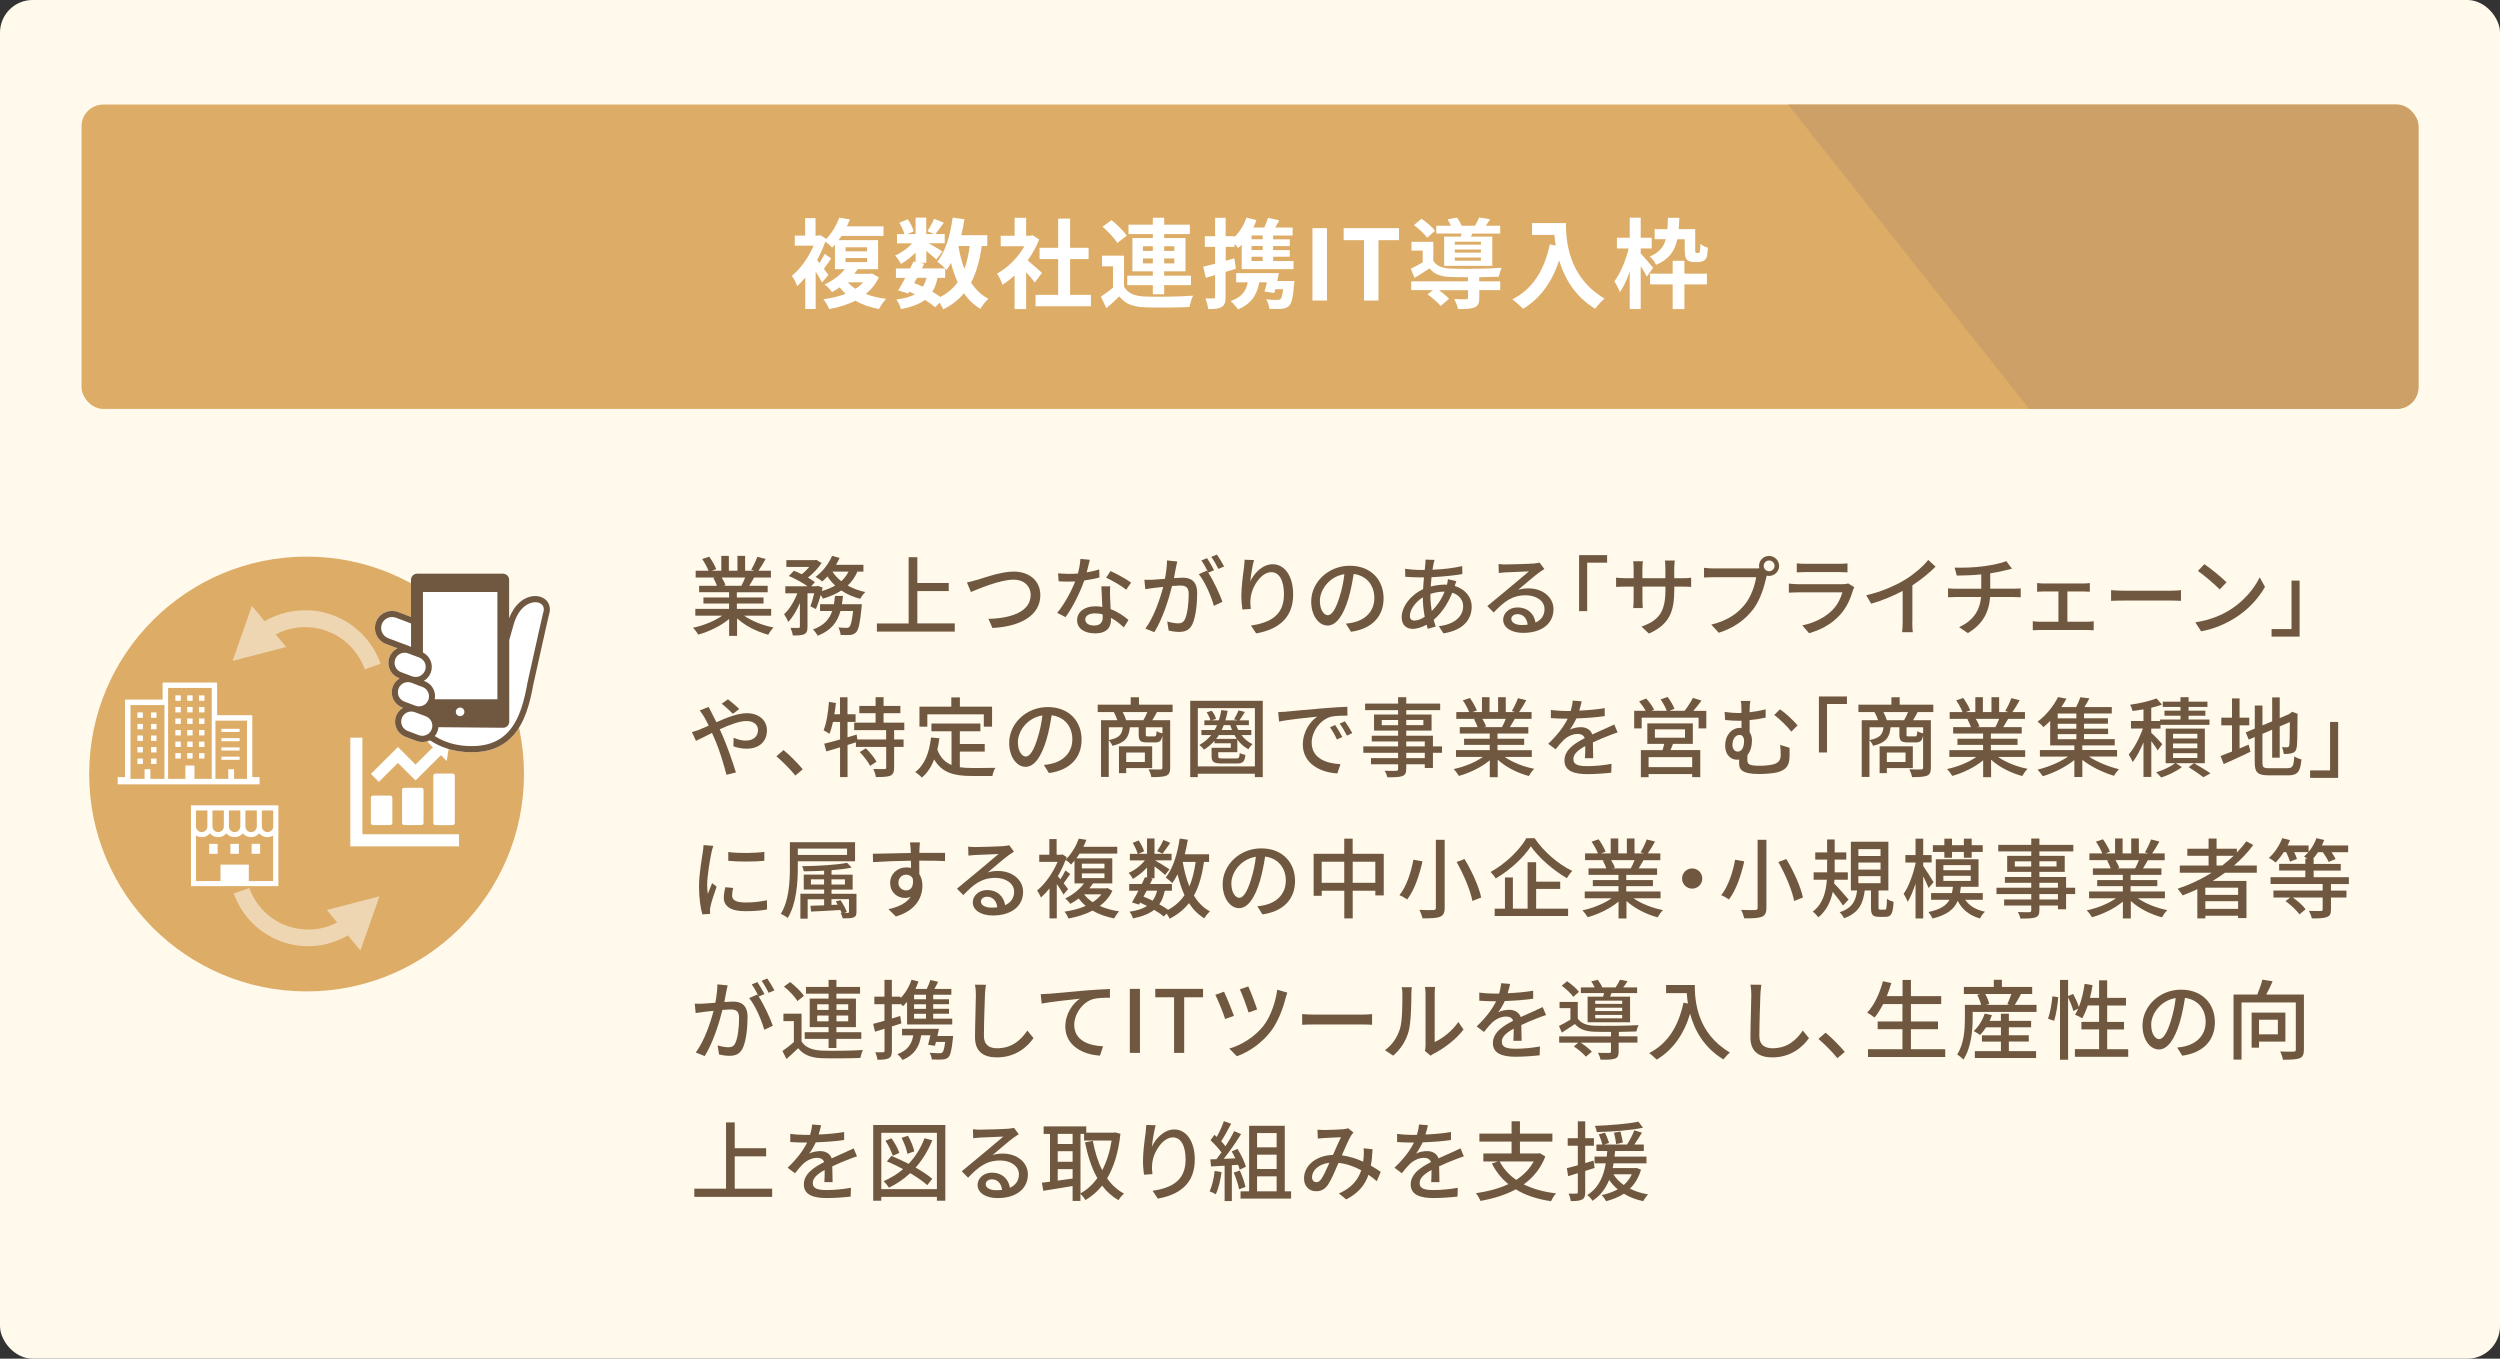 <?xml version="1.0" encoding="UTF-8"?>
<svg id="_レイヤー_2" data-name="レイヤー 2" xmlns="http://www.w3.org/2000/svg" xmlns:xlink="http://www.w3.org/1999/xlink" viewBox="0 0 460 250">
  <rect x="0" y="0" width="460" height="250" fill="#333333" stroke="none"/>
  <defs>
    <style>
      .cls-1, .cls-2, .cls-3, .cls-4, .cls-5, .cls-6, .cls-7 {
        stroke-width: 0px;
      }

      .cls-1, .cls-8, .cls-9 {
        fill: #ddac66;
      }

      .cls-2 {
        fill: #705740;
      }

      .cls-3 {
        opacity: .5;
      }

      .cls-3, .cls-6 {
        fill: #fff;
      }

      .cls-4 {
        fill: none;
      }

      .cls-10 {
        opacity: .99;
      }

      .cls-5 {
        fill: #c99e69;
        opacity: .8;
      }

      .cls-8 {
        stroke-width: 4.37px;
      }

      .cls-8, .cls-9 {
        stroke: #ddac66;
        stroke-miterlimit: 10;
      }

      .cls-9 {
        stroke-width: 4.16px;
      }

      .cls-7 {
        fill: #fffaeb;
      }

      .cls-11 {
        clip-path: url(#clippath);
      }
    </style>
    <clipPath id="clippath">
      <rect class="cls-4" x="15" y="19.24" width="430" height="56" rx="4" ry="4"/>
    </clipPath>
  </defs>
  <rect class="cls-7" width="460" height="250" rx="6" ry="6"/>
  <g>
    <rect class="cls-1" x="15" y="19.24" width="430" height="56" rx="4" ry="4"/>
    <g class="cls-11">
      <polygon class="cls-5" points="715.73 118.61 407.73 118.61 304.73 -11.39 612.73 -11.39 715.73 118.61"/>
    </g>
  </g>
  <g>
    <path class="cls-6" d="M161.7,51.03c-.56,1.24-1.39,2.25-2.4,3.06,1.1.43,2.36.72,3.75.9-.47.45-1.03,1.3-1.31,1.87-1.66-.31-3.11-.81-4.36-1.53-1.44.74-3.08,1.22-4.81,1.55-.18-.52-.72-1.42-1.06-1.82,1.48-.2,2.86-.52,4.09-1.01-.4-.36-.77-.74-1.1-1.17-.43.31-.9.59-1.41.86-.31-.45-.94-1.12-1.39-1.4,1.71-.77,2.95-1.8,3.75-2.81h-1.82v-4.52c-.16.2-.34.38-.52.56-.27-.34-.81-.81-1.26-1.1-.4,1.15-.92,2.3-1.51,3.38l.45.56c.34-.56.72-1.24.94-1.71l1.21.85c-.47.68-.94,1.37-1.35,1.91.38.49.7.92.85,1.12l-1.19,1.4c-.25-.52-.7-1.28-1.17-2v6.88h-1.91v-5.78c-.49.59-.99,1.12-1.5,1.57-.16-.52-.65-1.53-.97-1.89,1.55-1.24,3.08-3.39,4.01-5.56h-3.47v-1.85h1.91v-3.21h1.91v3.21h.58l.32-.07,1.08.68c1.15-1.21,1.94-2.67,2.39-3.91l1.98.32c-.18.43-.38.85-.58,1.28h6.73v1.76h-7.72c-.16.27-.34.52-.54.77h7.27v5.35h-3.75c-.2.29-.4.58-.63.85h2.86l.38-.07,1.26.72ZM155.58,46.24h3.96v-.74h-3.96v.74ZM155.58,48.23h3.96v-.76h-3.96v.76ZM156.01,51.95c.4.45.86.85,1.4,1.19.54-.34,1.01-.74,1.41-1.19h-2.81Z"/>
    <path class="cls-6" d="M180.64,45.27c-.38,2.67-.99,4.9-1.96,6.72.83,1.28,1.87,2.3,3.19,2.99-.49.43-1.15,1.26-1.48,1.85-1.22-.74-2.21-1.69-3.03-2.86-.99,1.19-2.23,2.16-3.8,2.95-.13-.31-.4-.79-.68-1.22l-.81.83c-.49-.42-1.13-.88-1.87-1.35-1.06.79-2.5,1.31-4.43,1.71-.13-.61-.5-1.33-.85-1.78,1.44-.18,2.58-.49,3.42-.95-.32-.18-.67-.34-1.01-.49l-.2.34-1.87-.58c.4-.63.85-1.44,1.3-2.3h-1.71v-1.73h2.61c.22-.45.43-.88.61-1.28l.4.09v-1.73c-.83.83-1.8,1.58-2.7,2.09-.23-.47-.68-1.17-1.08-1.55,1.1-.45,2.3-1.31,3.17-2.25h-2.81v-1.69h1.37c-.16-.61-.56-1.44-.94-2.09l1.55-.65c.47.68.94,1.6,1.08,2.23l-1.15.5h1.51v-3.03h1.96v3.03h1.42l-1.19-.52c.41-.65.92-1.6,1.21-2.29l1.8.72c-.56.77-1.12,1.53-1.55,2.09h1.71v1.69h-2.95c.86.49,2.14,1.24,2.54,1.51l-1.13,1.48c-.4-.38-1.15-1.01-1.85-1.57v2.18h-1.15l.77.16-.43.86h4.29c-.41-.41-1.06-.97-1.46-1.24,1.53-1.84,2.39-4.9,2.83-8.1l2.16.29c-.14,1.01-.34,2-.58,2.95h4.79v1.98h-1.01ZM168.22,52.08c.54.22,1.06.43,1.58.68.29-.45.52-.99.68-1.64h-1.75l-.52.95ZM172.5,51.12c-.2,1.01-.5,1.85-.95,2.56.56.32,1.08.65,1.49.96,1.33-.7,2.38-1.6,3.17-2.72-.5-1.06-.9-2.25-1.22-3.55-.25.47-.54.9-.83,1.3-.07-.07-.14-.16-.25-.27v1.73h-1.4ZM176.35,45.27c.25,1.51.61,2.93,1.1,4.23.45-1.22.77-2.65.97-4.23h-2.07Z"/>
    <path class="cls-6" d="M190.41,51.97c-.38-.5-.99-1.22-1.6-1.89v6.79h-2.12v-6.21c-.72.67-1.48,1.26-2.23,1.73-.18-.58-.68-1.62-1.01-2.04,1.96-1.06,3.85-2.95,5.04-5.04h-4.36v-1.93h2.56v-3.31h2.12v3.31h.81l.38-.09,1.21.77c-.54,1.37-1.26,2.67-2.12,3.85.86.7,2.25,1.95,2.63,2.3l-1.3,1.75ZM200.73,54.26v2.09h-10.19v-2.09h4.16v-6.59h-3.42v-2.07h3.42v-5.38h2.2v5.38h3.4v2.07h-3.4v6.59h3.83Z"/>
    <path class="cls-6" d="M206.84,52.78c.7,1.21,1.96,1.71,3.8,1.78,2.16.09,6.41.04,8.89-.16-.25.5-.56,1.49-.67,2.09-2.23.11-6.05.14-8.25.05-2.14-.09-3.58-.61-4.66-2-.72.7-1.46,1.39-2.38,2.16l-1.01-2.12c.7-.45,1.51-1.04,2.23-1.66v-3.92h-2.02v-1.96h4.05v5.74ZM205.57,44.71c-.5-.88-1.69-2.12-2.7-2.99l1.64-1.22c1.01.81,2.25,2,2.83,2.86l-1.76,1.35ZM212.12,52.47h-4.7v-1.75h4.7v-.79h-3.76v-6.12h3.76v-.74h-4.48v-1.73h4.48v-1.28h2.09v1.28h4.72v1.73h-4.72v.74h3.92v6.12h-3.92v.79h4.93v1.75h-4.93v1.67h-2.09v-1.67ZM210.3,46.17h1.82v-.86h-1.82v.86ZM212.12,48.46v-.9h-1.82v.9h1.82ZM214.21,45.31v.86h1.87v-.86h-1.87ZM216.08,47.56h-1.87v.9h1.87v-.9Z"/>
    <path class="cls-6" d="M227.38,49.45c-.61.2-1.24.4-1.87.58v4.57c0,.99-.16,1.53-.7,1.87-.56.34-1.31.41-2.5.4-.05-.52-.29-1.4-.52-1.98.63.04,1.26.04,1.48.02.22,0,.31-.07.31-.31v-3.98c-.59.18-1.17.34-1.71.49l-.47-2.05c.61-.14,1.37-.32,2.18-.54v-3.1h-1.89v-1.96h1.89v-3.38h1.94v3.38h1.64v.14c.95-.95,1.75-2.21,2.18-3.56l1.84.45c-.16.47-.34.92-.56,1.37h2.02c.27-.59.52-1.26.68-1.78l2.07.47c-.25.45-.5.9-.74,1.31h3.19v1.48h-3.58v.7h3.06v1.24h-3.06v.74h3.06v1.22h-3.06v.79h3.75v1.49h-9.54v-4.5c-.22.22-.43.43-.65.61-.14-.2-.4-.49-.65-.77v.56h-1.64v2.56l1.6-.45.27,1.93ZM238.17,51.68s-.02.49-.07.76c-.18,2.27-.43,3.35-.9,3.82-.4.38-.81.52-1.39.56-.49.05-1.37.05-2.25.02-.04-.56-.27-1.28-.59-1.76.83.09,1.64.11,2,.11.29,0,.49-.04.63-.16.22-.2.38-.74.5-1.82h-1.44c-.05.25-.13.49-.18.7l-1.82-.27c.14-.49.31-1.08.45-1.69h-1.4c-.47,2.54-1.66,4.03-3.92,4.99-.23-.41-.94-1.19-1.35-1.55,1.85-.63,2.83-1.69,3.15-3.44h-2.14v-1.71h6.5v.02h1.37c-.09.47-.2.95-.31,1.44h3.17ZM232.33,43.33h-2.05v.7h2.05v-.7ZM232.33,45.27h-2.05v.74h2.05v-.74ZM232.33,47.24h-2.05v.79h2.05v-.79Z"/>
    <path class="cls-6" d="M241.49,41.98h2.67v13.32h-2.67v-13.32Z"/>
    <path class="cls-6" d="M250.98,44.19h-3.75v-2.21h10.19v2.21h-3.78v11.11h-2.67v-11.11Z"/>
    <path class="cls-6" d="M272.19,51.77h3.85v1.62h-3.85v1.44c0,.96-.2,1.46-.92,1.75-.72.27-1.67.29-3.01.29-.09-.58-.4-1.31-.67-1.85.88.05,1.87.05,2.14.04.29,0,.38-.07.38-.27v-1.39h-5.35c.72.5,1.46,1.12,1.87,1.58l-1.55,1.31c-.47-.59-1.55-1.51-2.4-2.11l.96-.79h-3.98v-1.62h10.44v-.76c-1.21,0-2.32-.02-3.15-.04-1.82-.07-3.04-.47-3.91-1.6-.86.59-1.75,1.15-2.75,1.76l-.72-1.69c.67-.32,1.46-.72,2.21-1.15v-2.18h-2.07v-1.62h4.02v3.49c.59.99,1.67,1.39,3.21,1.44,2.18.09,6.88.04,9.36-.14-.18.4-.43,1.17-.52,1.64-.95.04-2.25.07-3.6.09v.76ZM262.59,43.74c-.47-.67-1.53-1.66-2.43-2.32l1.39-1.17c.9.61,2,1.53,2.5,2.21l-1.46,1.28ZM268.8,43.53c.04-.18.09-.36.13-.56h-4.65v-1.44h2.68c-.16-.4-.4-.83-.61-1.17l1.75-.32c.31.43.65,1.03.83,1.49h2.47c.29-.49.59-1.08.77-1.51l2,.31c-.27.45-.54.86-.79,1.21h2.65v1.44h-5.13l-.23.56h3.91v5.38h-8.86v-5.38h3.1ZM272.49,44.48h-4.81v.54h4.81v-.54ZM272.49,45.92h-4.81v.56h4.81v-.56ZM272.49,47.38h-4.81v.58h4.81v-.58Z"/>
    <path class="cls-6" d="M288.13,41.06c0,3.4.49,9.97,7.11,13.88-.47.38-1.35,1.31-1.73,1.87-3.73-2.25-5.64-5.65-6.63-8.88-1.35,4.03-3.51,7.02-6.64,8.89-.4-.45-1.4-1.33-1.96-1.75,3.75-1.89,5.89-5.37,6.88-10.1l1.1.2c-.13-.68-.2-1.33-.25-1.94h-4.11v-2.18h6.23Z"/>
    <path class="cls-6" d="M303.02,50.89c-.23-.49-.68-1.22-1.13-1.91v7.87h-2.02v-6.86c-.52,1.48-1.13,2.83-1.82,3.76-.2-.61-.67-1.46-1.01-1.98,1.1-1.44,2.12-3.91,2.63-6.05h-2.16v-1.98h2.36v-3.69h2.02v3.69h2.02v1.98h-2.02v.92c.52.52,1.96,2.23,2.29,2.63l-1.15,1.62ZM308.62,44.01c-.45,2.16-1.48,3.71-3.91,4.72-.2-.49-.74-1.21-1.17-1.53,1.76-.72,2.58-1.75,2.97-3.19h-2.05v-1.85h2.34c.05-.63.07-1.33.09-2.09h2.12c-.04.74-.07,1.44-.13,2.09h3.04v3.75c0,.31,0,.47.05.54.04.07.11.09.18.09h.29c.09,0,.18-.02.23-.05.04-.05.11-.14.13-.34.04-.23.05-.7.07-1.28.32.31.92.58,1.39.72-.05.7-.13,1.46-.23,1.73-.13.32-.34.56-.59.68-.23.14-.63.22-.95.22h-.88c-.43,0-.92-.14-1.22-.43-.27-.32-.4-.68-.4-1.82v-1.95h-1.37ZM309.93,50.35h4.14v1.98h-4.14v4.54h-2.16v-4.54h-4.16v-1.98h4.16v-2.36h2.16v2.36Z"/>
  </g>
  <g>
    <path class="cls-2" d="M136.91,113.28c1.41.99,3.47,1.81,5.43,2.18-.34.32-.77.93-.99,1.33-2.08-.56-4.23-1.63-5.73-3.01v3.22h-1.46v-3.11c-1.52,1.28-3.68,2.32-5.68,2.88-.22-.38-.64-.94-.98-1.26,1.91-.4,3.99-1.23,5.39-2.23h-4.95v-1.25h6.21v-.98h-4.72v-1.12h4.72v-.96h-5.51v-1.18h3.28c-.14-.45-.42-1.02-.67-1.46l.38-.06h-3.63v-1.25h2.37c-.24-.62-.72-1.5-1.17-2.16l1.3-.43c.5.69,1.06,1.67,1.28,2.29l-.82.3h1.76v-2.74h1.39v2.74h1.58v-2.74h1.41v2.74h1.73l-.61-.19c.38-.64.88-1.65,1.12-2.37l1.54.38c-.43.78-.91,1.58-1.33,2.18h2.3v1.25h-3.09c-.3.54-.62,1.07-.9,1.52h3.39v1.18h-5.67v.96h4.91v1.12h-4.91v.98h6.31v1.25h-5.01ZM132.8,106.27c.29.46.58,1.04.69,1.42l-.46.1h3.38c.24-.43.5-1.01.7-1.52h-4.31Z"/>
    <path class="cls-2" d="M157.76,105.18c-.43,1.01-1.04,1.86-1.78,2.56.94.54,2.05.94,3.23,1.2-.3.29-.74.86-.93,1.25-1.28-.34-2.45-.85-3.47-1.54-.98.64-2.13,1.12-3.38,1.5-.08-.18-.24-.42-.42-.66-.27.94-.58,1.89-.88,2.58l-1.02-.51c.26-.62.5-1.52.7-2.4h-1.23v6.15c0,.72-.11,1.12-.59,1.38-.46.21-1.12.24-2.11.24-.05-.4-.24-1.01-.43-1.41.64.03,1.28.03,1.47.02.19-.02.26-.05.26-.24v-4.34c-.59,1.38-1.34,2.67-2.16,3.47-.14-.43-.5-1.04-.75-1.42.96-.85,1.87-2.37,2.45-3.84h-2.22v-1.3h4.08c-.88-.64-2.27-1.39-3.43-1.89l.93-.96c.45.18.96.4,1.44.64.5-.38.98-.86,1.38-1.34h-4.21v-1.26h5.27l.24-.05.96.59c-.59.94-1.55,1.94-2.5,2.67.51.29.94.59,1.28.85l-.69.75h.99l.22-.08.9.32c-.05.21-.1.42-.14.64.91-.26,1.73-.59,2.45-1.01-.54-.51-1.02-1.07-1.42-1.68-.32.35-.64.66-.96.93-.29-.24-.86-.66-1.23-.85,1.26-.91,2.4-2.35,3.04-3.86l1.39.38c-.19.43-.42.85-.66,1.26h5.04v1.25h-1.1ZM158.58,111.18s-.02.38-.05.59c-.27,2.86-.56,4.1-1.01,4.58-.32.32-.64.42-1.07.48-.4.03-1.06.03-1.78,0-.03-.42-.19-.99-.4-1.38.62.06,1.22.08,1.49.08.24,0,.37-.03.51-.18.27-.24.5-1.06.7-2.93h-2.32c-.54,1.97-1.66,3.57-4.19,4.56-.18-.35-.58-.9-.88-1.15,2.08-.75,3.06-1.95,3.55-3.41h-2.24v-1.25h2.56c.08-.5.14-.99.19-1.52h1.47c-.05.53-.11,1.02-.19,1.52h3.65ZM153.17,105.18c.42.66.96,1.23,1.62,1.76.56-.5,1.01-1.09,1.34-1.76h-2.96Z"/>
    <path class="cls-2" d="M175.68,114.72v1.5h-14.33v-1.5h5.84v-12.2h1.6v4.75h5.78v1.49h-5.78v5.95h6.88Z"/>
    <path class="cls-2" d="M179.77,106.71c1.28-.4,4.43-1.54,6.77-1.54,2.72,0,4.88,1.58,4.88,4.35,0,3.71-3.62,5.76-8.82,6.03l-.72-1.68c4.21-.1,7.76-1.34,7.76-4.39,0-1.58-1.14-2.82-3.17-2.82-2.48,0-6.39,1.68-7.83,2.27l-.72-1.76c.58-.11,1.25-.3,1.84-.48Z"/>
    <path class="cls-2" d="M202.32,106.25c-.78.21-1.76.42-2.82.56-.77,2.23-2.15,4.99-3.44,6.74l-1.54-.78c1.3-1.55,2.62-3.99,3.31-5.78-.38.02-.75.03-1.14.03-.61,0-1.26-.02-1.9-.06l-.11-1.47c.62.06,1.38.1,2.02.1.53,0,1.07-.02,1.63-.06.24-.88.43-1.86.46-2.69l1.74.16c-.13.54-.34,1.42-.58,2.32.8-.13,1.58-.32,2.3-.54l.05,1.49ZM204.27,107.9c-.05.67-.03,1.22-.02,1.86.02.51.06,1.42.11,2.32,1.36.5,2.48,1.3,3.28,2l-.85,1.36c-.62-.56-1.42-1.25-2.37-1.76v.43c0,1.34-.82,2.43-2.9,2.43-1.84,0-3.33-.78-3.33-2.43,0-1.49,1.34-2.55,3.31-2.55.46,0,.9.03,1.33.11-.06-1.25-.14-2.74-.18-3.78h1.6ZM202.9,113.05c-.45-.13-.95-.19-1.46-.19-1.06,0-1.75.46-1.75,1.1s.54,1.14,1.63,1.14c1.18,0,1.58-.67,1.58-1.49,0-.16,0-.34-.02-.56ZM207.23,108.51c-.88-.72-2.62-1.73-3.7-2.21l.8-1.23c1.14.5,3.01,1.55,3.79,2.13l-.9,1.31Z"/>
    <path class="cls-2" d="M216.62,103.31c-.08.34-.18.74-.24,1.09-.08.48-.22,1.25-.37,1.97.64-.05,1.22-.08,1.58-.08,1.52,0,2.69.64,2.69,2.85,0,1.87-.24,4.39-.9,5.75-.53,1.07-1.34,1.38-2.45,1.38-.61,0-1.36-.11-1.89-.24l-.27-1.67c.66.19,1.52.34,1.95.34.56,0,1.01-.14,1.3-.75.48-.99.7-2.98.7-4.63,0-1.36-.61-1.58-1.62-1.58-.32,0-.85.03-1.44.08-.58,2.34-1.7,5.97-3.26,8.5l-1.65-.66c1.58-2.11,2.72-5.52,3.28-7.67-.72.08-1.36.14-1.73.19-.42.05-1.12.14-1.57.22l-.16-1.73c.54.03.99.02,1.54,0,.51-.02,1.36-.08,2.24-.16.22-1.17.38-2.37.38-3.39l1.87.19ZM222.32,105.37c.96,1.44,2.13,4,2.61,5.36l-1.58.75c-.45-1.7-1.65-4.48-2.77-5.83l1.49-.66c.08.11.16.22.26.35-.32-.64-.83-1.6-1.28-2.21l1.04-.43c.4.58.98,1.58,1.3,2.21l-1.06.45ZM224.18,104.68c-.34-.69-.85-1.6-1.31-2.21l1.04-.43c.42.59,1.02,1.6,1.33,2.19l-1.06.45Z"/>
    <path class="cls-2" d="M230.74,103.05c-.29.99-.59,2.91-.69,3.92.69-1.46,2.22-3.15,4.13-3.15,2.16,0,3.76,2.13,3.76,5.54,0,4.42-2.77,6.45-6.8,7.19l-.96-1.44c3.47-.54,6.07-1.83,6.07-5.75,0-2.47-.82-4.08-2.34-4.08-1.92,0-3.68,2.85-3.81,4.93-.06.53-.05,1.07.05,1.83l-1.55.11c-.08-.59-.19-1.52-.19-2.56,0-1.49.27-3.67.48-5.11.06-.53.11-1.07.13-1.49l1.73.06Z"/>
    <path class="cls-2" d="M247.63,114.75c.56-.05,1.02-.13,1.41-.22,2.03-.46,3.84-1.94,3.84-4.5,0-2.3-1.38-4.11-3.81-4.42-.22,1.42-.51,2.96-.94,4.45-.96,3.23-2.27,5.04-3.86,5.04s-3.01-1.78-3.01-4.42c0-3.52,3.12-6.58,7.09-6.58s6.23,2.66,6.23,5.99-2.13,5.62-6,6.16l-.94-1.5ZM246.51,109.72c.4-1.25.7-2.69.86-4.08-2.85.46-4.51,2.95-4.51,4.9,0,1.83.82,2.66,1.46,2.66.69,0,1.46-1.02,2.19-3.47Z"/>
    <path class="cls-2" d="M267.97,106.94c-.1.21-.21.59-.3.88,1.92.58,3.12,2.02,3.12,3.81,0,2.26-1.44,4.32-5.2,4.91l-.85-1.33c2.95-.32,4.48-1.83,4.48-3.67,0-1.09-.69-2.06-2-2.48-.88,2.21-2.14,3.91-3.42,4.99.11.43.24.85.37,1.23l-1.46.43c-.08-.24-.16-.5-.22-.77-.82.45-1.73.77-2.58.77-1.1,0-2-.67-2-2.14,0-2.03,1.75-4.16,3.94-5.17.03-.74.1-1.47.16-2.16h-.77c-.75,0-1.98-.06-2.66-.11l-.05-1.47c.54.08,1.94.21,2.75.21h.87l.11-1.07c.02-.27.05-.61.03-.83l1.67.05c-.08.24-.14.53-.19.75-.06.3-.13.67-.19,1.06,1.99-.08,3.79-.29,5.47-.67l.02,1.47c-1.6.27-3.71.48-5.67.58-.05.54-.1,1.12-.14,1.71.85-.22,1.75-.35,2.53-.35.16,0,.3,0,.45.02.08-.29.16-.75.18-1.02l1.57.38ZM262.15,113.49c-.21-1.12-.35-2.35-.35-3.57-1.39.86-2.38,2.27-2.38,3.38,0,.59.26.88.82.88s1.22-.24,1.92-.69ZM263.2,109.66c0,.99.1,1.92.24,2.77.91-.9,1.75-2.03,2.37-3.57h-.1c-.96,0-1.81.19-2.51.42v.38Z"/>
    <path class="cls-2" d="M284.18,104.68c-.32.21-.69.45-.98.66-.82.58-2.74,2.26-3.86,3.19.64-.21,1.25-.27,1.87-.27,2.66,0,4.63,1.63,4.63,3.84,0,2.54-2.03,4.35-5.59,4.35-2.19,0-3.67-.99-3.67-2.42,0-1.17,1.07-2.26,2.62-2.26,1.97,0,3.11,1.26,3.33,2.78,1.07-.48,1.66-1.33,1.66-2.48,0-1.49-1.5-2.54-3.44-2.54-2.53,0-4.03,1.18-5.91,3.17l-1.17-1.18c1.23-1.01,3.22-2.67,4.15-3.44.88-.74,2.71-2.26,3.5-2.95-.83.03-3.54.14-4.37.19-.4.03-.82.06-1.17.11l-.05-1.65c.4.05.88.08,1.26.08.83,0,4.42-.1,5.28-.18.54-.06.83-.1,1.01-.16l.86,1.15ZM281.09,114.94c-.13-1.17-.82-1.94-1.87-1.94-.66,0-1.14.38-1.14.88,0,.69.82,1.12,1.89,1.12.4,0,.77-.02,1.12-.06Z"/>
    <path class="cls-2" d="M290.56,102.15h5.15v1.38h-3.67v8.92h-1.49v-10.29Z"/>
    <path class="cls-2" d="M309.57,106.39c.77,0,1.28-.03,1.6-.1v1.7c-.26-.03-.83-.05-1.58-.05h-1.52v.54c0,4.13-.93,6.42-4.67,8.1l-1.36-1.28c2.99-1.1,4.4-2.48,4.4-6.72v-.64h-4.23v2.4c0,.66.05,1.33.06,1.55h-1.76c.02-.22.08-.9.08-1.55v-2.4h-1.57c-.75,0-1.41.03-1.66.05v-1.71c.21.03.93.11,1.66.11h1.57v-1.84c0-.56-.06-1.07-.08-1.28h1.79c-.03.21-.1.69-.1,1.28v1.84h4.23v-1.86c0-.64-.05-1.17-.08-1.39h1.81c-.03.24-.1.75-.1,1.39v1.86h1.5Z"/>
    <path class="cls-2" d="M323.04,104.59c.19,0,.43,0,.67-.03-.03-.14-.05-.29-.05-.43,0-1.01.83-1.84,1.84-1.84s1.86.83,1.86,1.84-.83,1.84-1.86,1.84c-.14,0-.29-.02-.42-.05l-.08.3c-.35,1.63-1.1,4.16-2.4,5.87-1.46,1.89-3.46,3.43-6.35,4.34l-1.38-1.5c3.14-.77,4.95-2.14,6.26-3.81,1.1-1.41,1.79-3.46,2-4.91h-7.86c-.69,0-1.33.03-1.73.05v-1.78c.45.06,1.2.11,1.73.11h7.76ZM326.52,104.12c0-.54-.45-.99-1.01-.99s-.99.45-.99.99.45.99.99.99,1.01-.43,1.01-.99Z"/>
    <path class="cls-2" d="M341.19,108.06c-.08.18-.21.42-.24.54-.46,1.57-1.17,3.19-2.35,4.5-1.65,1.82-3.68,2.83-5.73,3.41l-1.25-1.44c2.32-.48,4.29-1.52,5.6-2.88.91-.94,1.49-2.15,1.78-3.2h-8.15c-.38,0-1.09.02-1.7.06v-1.67c.62.06,1.23.11,1.7.11h8.2c.43,0,.82-.06,1.02-.14l1.12.7ZM330.61,103.66c.43.05,1.01.08,1.52.08h6.24c.51,0,1.17-.03,1.57-.08v1.65c-.4-.03-1.04-.05-1.58-.05h-6.23c-.5,0-1.07.02-1.52.05v-1.65Z"/>
    <path class="cls-2" d="M351.86,114.43c0,.66.03,1.54.11,1.89h-1.98c.05-.35.1-1.23.1-1.89v-5.7c-1.68.9-3.81,1.79-5.79,2.35l-.91-1.55c2.74-.62,5.44-1.81,7.22-2.91,1.62-1.01,3.28-2.43,4.18-3.59l1.36,1.23c-1.15,1.15-2.66,2.4-4.27,3.44v6.72Z"/>
    <path class="cls-2" d="M370.47,108.33c.34,0,.99-.03,1.34-.06v1.63c-.38-.03-.9-.05-1.31-.05h-4.32c-.21,2.83-1.38,5.04-4.1,6.64l-1.6-1.09c2.48-1.17,3.79-2.91,4.03-5.55h-4.61c-.5,0-1.06.02-1.46.05v-1.65c.38.05.94.08,1.44.08h4.67v-2.64c-1.58.16-3.33.21-4.5.22l-.4-1.47c1.22.05,3.68,0,5.43-.26,1.52-.21,3.28-.58,4.08-.93l1.04,1.39c-.43.11-.78.19-1.04.26-.8.21-1.89.43-2.96.59v2.83h4.26Z"/>
    <path class="cls-2" d="M384.1,114.4c.42,0,.82-.05,1.14-.1v1.67c-.34-.03-.86-.05-1.14-.05h-8.85c-.37,0-.8.02-1.22.05v-1.67c.4.05.85.1,1.22.1h3.5v-5.57h-2.74c-.3,0-.85.02-1.18.05v-1.6c.35.05.88.08,1.17.08h7.35c.4,0,.83-.03,1.18-.08v1.6c-.37-.03-.82-.05-1.18-.05h-2.95v5.57h3.7Z"/>
    <path class="cls-2" d="M388.45,108.59c.51.05,1.5.1,2.37.1h8.69c.78,0,1.41-.06,1.79-.1v1.97c-.35-.02-1.07-.06-1.78-.06h-8.71c-.9,0-1.84.03-2.37.06v-1.97Z"/>
    <path class="cls-2" d="M410.23,112.27c2.58-1.58,4.58-3.99,5.55-6.04l.98,1.75c-1.15,2.06-3.12,4.26-5.62,5.79-1.62.99-3.65,1.94-6.13,2.39l-1.07-1.65c2.67-.4,4.75-1.3,6.29-2.24ZM409.68,107.15l-1.26,1.3c-.83-.85-2.82-2.58-4-3.39l1.17-1.25c1.14.75,3.2,2.42,4.1,3.35Z"/>
    <path class="cls-2" d="M423.12,117.13h-5.15v-1.38h3.67v-8.92h1.49v10.29Z"/>
    <path class="cls-2" d="M130.38,130.07c.13.27.43.85.59,1.14.27.5.56,1.07.85,1.68,1.9-.85,3.95-1.66,5.59-1.66,2.3,0,3.71,1.38,3.71,3.15,0,1.98-1.33,3.38-3.78,3.38-.88,0-1.82-.22-2.4-.45l.05-1.57c.64.29,1.44.53,2.21.53,1.5,0,2.27-.83,2.27-1.95,0-.9-.7-1.65-2.11-1.65-1.31,0-3.17.7-4.93,1.52.18.38.35.78.53,1.17.82,1.86,1.91,4.99,2.45,6.77l-1.74.43c-.5-1.92-1.26-4.53-2.15-6.53l-.51-1.17c-1.18.59-2.24,1.14-2.95,1.46l-.75-1.62c.53-.13,1.15-.35,1.42-.46.51-.21,1.07-.45,1.67-.72-.29-.59-.56-1.12-.82-1.57-.21-.35-.54-.88-.83-1.23l1.63-.64ZM134.86,131.35c-.59-.58-1.41-1.38-2.07-1.86l1.15-.82c.54.42,1.5,1.2,2.08,1.79l-1.17.88Z"/>
    <path class="cls-2" d="M146.35,142.7c-1.01-1.23-2.37-2.59-3.49-3.54l1.31-1.15c1.14.93,2.62,2.43,3.54,3.54l-1.36,1.15Z"/>
    <path class="cls-2" d="M164.52,134.35v1.71h1.74v1.38h-1.74v3.81c0,.8-.18,1.23-.72,1.49-.56.21-1.44.24-2.64.24-.06-.43-.26-1.06-.46-1.49.9.03,1.76.03,2.02.02.26,0,.34-.06.34-.29v-3.78h-5.57v-.85l-1.54.48v5.91h-1.38v-5.47c-.91.27-1.78.53-2.53.75l-.38-1.42c.8-.19,1.81-.46,2.91-.78v-3.22h-1.3c-.19.83-.4,1.58-.66,2.19-.22-.18-.78-.51-1.07-.67.54-1.3.85-3.31.99-5.22l1.28.22c-.08.69-.16,1.39-.29,2.06h1.04v-3.12h1.38v3.12h1.49v1.41h-1.49v2.83l1.68-.5.13.9h5.3v-1.71h-5.88v-1.38h3.94v-1.74h-2.99v-1.34h2.99v-1.6h1.47v1.6h3.09v1.34h-3.09v1.74h3.81v1.38h-1.87ZM159.31,137.69c.75.72,1.6,1.76,1.97,2.46l-1.18.77c-.34-.7-1.17-1.79-1.91-2.54l1.12-.69Z"/>
    <path class="cls-2" d="M176.61,141.17c.7.1,1.46.14,2.26.14.69,0,3.38,0,4.29-.03-.24.35-.5,1.07-.56,1.5h-3.81c-3.14,0-5.44-.53-6.9-3.04-.53,1.36-1.26,2.48-2.26,3.33-.24-.27-.86-.78-1.23-1.02,1.76-1.31,2.58-3.55,2.91-6.35l1.54.14c-.1.74-.22,1.44-.38,2.1.56,1.49,1.46,2.34,2.61,2.82v-6.21h-3.7v-1.42h9.01v1.42h-3.78v2.35h4.58v1.39h-4.58v2.88ZM170.64,133.71h-1.46v-3.68h5.86v-1.71h1.58v1.71h5.92v3.68h-1.52v-2.27h-10.39v2.27Z"/>
    <path class="cls-2" d="M192.06,140.75c.56-.05,1.02-.13,1.41-.22,2.03-.46,3.84-1.94,3.84-4.5,0-2.3-1.38-4.11-3.81-4.42-.22,1.42-.51,2.96-.94,4.45-.96,3.23-2.27,5.04-3.86,5.04s-3.01-1.78-3.01-4.42c0-3.52,3.12-6.58,7.09-6.58s6.23,2.66,6.23,5.99-2.13,5.62-6,6.16l-.94-1.5ZM190.94,135.72c.4-1.25.7-2.69.86-4.08-2.85.46-4.51,2.95-4.51,4.9,0,1.83.82,2.66,1.46,2.66.69,0,1.46-1.02,2.19-3.47Z"/>
    <path class="cls-2" d="M212.88,131.02c-.3.56-.58,1.07-.85,1.5h3.28v8.74c0,.78-.16,1.23-.72,1.47-.58.22-1.44.26-2.74.26-.06-.4-.29-1.04-.5-1.44.96.05,1.89.03,2.16.03.29-.02.37-.1.37-.34v-5.94c-.16,1.02-.51,1.3-1.33,1.3h-1.49c-1.25,0-1.54-.32-1.54-1.44v-1.34h-1.62c-.19,1.86-.85,2.85-3.22,3.41-.11-.3-.4-.78-.67-1.02v6.75h-1.42v-10.44h3.01c-.16-.48-.4-1.06-.66-1.5h-2.96v-1.36h6.07v-1.36h1.52v1.36h6.19v1.36h-2.9ZM204.03,136.17c1.92-.38,2.42-1.02,2.56-2.35h-2.56v2.35ZM207.22,141.33v.93h-1.33v-4.93h6.11v4h-4.79ZM210.38,132.52c.26-.43.54-1.02.74-1.5h-4.55c.27.48.51,1.07.64,1.5h3.17ZM207.22,138.46v1.75h3.44v-1.75h-3.44ZM213.89,133.82h-3.06v1.33c0,.32.05.35.42.35h1.15c.3,0,.37-.11.42-.98.22.18.71.35,1.07.42v-1.12Z"/>
    <path class="cls-2" d="M232.35,128.95v14.04h-1.46v-.62h-10.5v.62h-1.39v-14.04h13.35ZM230.9,141.02v-10.72h-10.5v10.72h10.5ZM228.42,135.24c.56.74,1.25,1.33,2.06,1.68-.27.22-.61.64-.78.94-.8-.42-1.47-1.02-2.03-1.79v2.34h-3.51v.72c0,.38.13.43.83.43h2.45c.51,0,.62-.13.67-1.01.26.16.7.3,1.04.35-.13,1.28-.5,1.58-1.57,1.58h-2.71c-1.5,0-1.94-.26-1.94-1.34v-1.55h3.54v-.83h-3.01v-.45c-.54.62-1.18,1.17-1.92,1.62-.16-.22-.59-.66-.85-.86.86-.48,1.58-1.09,2.18-1.82h-1.81v-.93h2.43c.18-.29.32-.58.45-.9h-2.34v-.88h1.12c-.1-.43-.38-1.01-.7-1.47l.94-.29c.37.45.7,1.06.78,1.5l-.8.26h1.33c.19-.59.34-1.22.45-1.89l1.17.14c-.11.61-.26,1.2-.42,1.75h2.29l-.7-.19c.3-.48.66-1.18.85-1.65l1.14.3c-.35.58-.69,1.14-.99,1.54h1.73v.88h-2.35c.11.3.26.61.4.9h2.4v.93h-1.83ZM227.57,135.95c-.16-.22-.3-.46-.43-.7h-2.87c-.14.24-.32.48-.5.7h3.79ZM225.18,133.42c-.11.3-.24.61-.38.9h1.89c-.13-.29-.22-.59-.32-.9h-1.18Z"/>
    <path class="cls-2" d="M236.66,130.94c1.15-.11,3.99-.38,6.9-.62,1.68-.14,3.28-.24,4.35-.27l.02,1.62c-.88,0-2.26.02-3.09.22-2.1.64-3.49,2.88-3.49,4.75,0,2.9,2.69,3.84,5.3,3.97l-.58,1.7c-3.1-.16-6.35-1.82-6.35-5.31,0-2.4,1.39-4.32,2.67-5.14-1.38.14-5.27.53-7.04.91l-.16-1.74c.61-.02,1.15-.05,1.47-.08ZM246.99,135.61l-.99.45c-.38-.82-.8-1.55-1.28-2.24l.96-.42c.38.56.98,1.54,1.31,2.21ZM248.82,134.88l-.98.48c-.42-.82-.83-1.52-1.34-2.21l.96-.43c.38.54,1.01,1.5,1.36,2.16Z"/>
    <path class="cls-2" d="M265.33,138.51h-1.67v2.8h-1.5v-.69h-3.41v.83c0,.82-.21,1.15-.75,1.36-.54.19-1.38.21-2.72.21-.08-.34-.3-.88-.51-1.2.88.03,1.84.03,2.1.02.29-.02.38-.1.38-.37v-.85h-4.99v-1.12h4.99v-.99h-6.4v-1.17h6.4v-.91h-4.85v-1.06h4.85v-.94h-4.43v-2.95h4.43v-.82h-6.07v-1.2h6.07v-1.17h1.5v1.17h6.24v1.2h-6.24v.82h4.66v2.95h-4.66v.94h4.91v1.97h1.67v1.17ZM257.25,133.44v-.96h-3.01v.96h3.01ZM258.75,132.47v.96h3.15v-.96h-3.15ZM258.75,137.34h3.41v-.91h-3.41v.91ZM262.16,138.51h-3.41v.99h3.41v-.99Z"/>
    <path class="cls-2" d="M276.87,139.28c1.41.99,3.47,1.81,5.43,2.18-.34.32-.77.93-.99,1.33-2.08-.56-4.23-1.63-5.73-3.01v3.22h-1.46v-3.11c-1.52,1.28-3.68,2.32-5.68,2.88-.22-.38-.64-.94-.98-1.26,1.91-.4,3.99-1.23,5.39-2.23h-4.95v-1.25h6.21v-.98h-4.72v-1.12h4.72v-.96h-5.51v-1.18h3.28c-.14-.45-.42-1.02-.67-1.46l.38-.06h-3.63v-1.25h2.37c-.24-.62-.72-1.5-1.17-2.16l1.3-.43c.5.69,1.06,1.67,1.28,2.29l-.82.3h1.76v-2.74h1.39v2.74h1.58v-2.74h1.41v2.74h1.73l-.61-.19c.38-.64.88-1.65,1.12-2.37l1.54.38c-.43.78-.91,1.58-1.33,2.18h2.3v1.25h-3.09c-.3.54-.62,1.07-.9,1.52h3.39v1.18h-5.67v.96h4.91v1.12h-4.91v.98h6.31v1.25h-5.01ZM272.75,132.27c.29.46.58,1.04.69,1.42l-.46.1h3.38c.24-.43.5-1.01.7-1.52h-4.31Z"/>
    <path class="cls-2" d="M291.63,139.5c.05-.54.06-1.44.06-2.23-1.34.75-2.19,1.47-2.19,2.4,0,1.09,1.02,1.3,2.62,1.3,1.28,0,3.01-.16,4.4-.42l-.05,1.62c-1.15.14-2.98.27-4.4.27-2.37,0-4.21-.54-4.21-2.51s1.91-3.18,3.73-4.11c-.19-.56-.7-.78-1.28-.78-.99,0-1.95.51-2.62,1.14-.46.45-.93,1.02-1.46,1.7l-1.36-1.02c1.86-1.76,2.93-3.3,3.59-4.63h-.46c-.66,0-1.76-.03-2.64-.1v-1.49c.83.11,1.97.18,2.72.18h.93c.21-.72.34-1.41.37-1.91l1.65.13c-.1.42-.22,1.02-.45,1.71,1.57-.06,3.23-.21,4.69-.46v1.47c-1.55.24-3.51.37-5.22.43-.32.7-.74,1.44-1.2,2.07.5-.29,1.39-.46,2.02-.46.99,0,1.81.46,2.11,1.34.98-.46,1.79-.8,2.54-1.14.53-.24.99-.45,1.5-.7l.62,1.47c-.43.13-1.12.38-1.6.58-.82.3-1.84.74-2.95,1.25.02.9.05,2.16.06,2.91h-1.54Z"/>
    <path class="cls-2" d="M313.96,130.79v3.23h-1.42v-1.97h-10.47v1.97h-1.38v-3.23h2.11c-.29-.54-.77-1.22-1.2-1.73l1.3-.54c.54.61,1.18,1.46,1.46,2.05l-.5.22h2.83c-.22-.61-.7-1.46-1.14-2.1l1.3-.45c.5.66,1.04,1.58,1.25,2.18l-.94.37h2.8c.53-.67,1.17-1.66,1.54-2.38l1.58.5c-.5.66-1.02,1.33-1.5,1.89h2.38ZM307.84,136.86c-.16.4-.32.8-.46,1.15h5.47v4.98h-1.49v-.56h-8.02v.58h-1.42v-4.99h4c.11-.37.21-.78.3-1.15h-3.11v-3.76h8.37v3.76h-3.65ZM311.36,139.31h-8.02v1.84h8.02v-1.84ZM304.5,135.74h5.54v-1.54h-5.54v1.54Z"/>
    <path class="cls-2" d="M329.27,137.6c.02.88.03,1.12,0,1.78-.08,1.47-.59,2.26-2.19,2.72-.7.19-2.3.32-3.36.32-3.39,0-3.73-.94-3.73-2.08,0-.19,0-.38.02-.58-.13.02-.26.03-.4.03-1.01,0-2.18-.74-2.18-2.66,0-1.75,1.12-3.2,2.75-3.2.08,0,.18,0,.26.02v-1.33h-.46c-.69,0-1.58-.03-2.55-.14l-.1-1.49c.91.14,1.76.21,2.54.21.18,0,.37,0,.56-.02v-.5c0-.78-.03-1.31-.13-1.71h1.76c-.06.4-.13.98-.13,1.71v.38c.96-.11,1.97-.29,2.95-.54v1.52c-.96.22-2,.38-2.95.46v2.24c.29.38.43.91.43,1.5,0,.94-.24,1.99-.83,2.69-.02.29-.02.59-.02.83,0,.8.19,1.14,2.31,1.14.85,0,2-.11,2.58-.29.82-.26,1.25-.74,1.25-1.68,0-.62-.02-1.18-.11-1.87l1.73.53ZM319.76,138.29c.83,0,1.15-.96,1.15-1.97,0-.69-.35-1.1-.83-1.1-.72,0-1.31.75-1.31,1.83,0,.8.46,1.25.99,1.25ZM327.52,130.51c.94.62,2.53,2.1,3.23,2.96l-1.14,1.15c-.8-1.02-2.26-2.42-3.15-3.07l1.06-1.04Z"/>
    <path class="cls-2" d="M334.69,128.15h5.15v1.38h-3.67v8.92h-1.49v-10.29Z"/>
    <path class="cls-2" d="M352.85,131.02c-.3.56-.58,1.07-.85,1.5h3.28v8.74c0,.78-.16,1.23-.72,1.47-.58.22-1.44.26-2.74.26-.06-.4-.29-1.04-.5-1.44.96.05,1.89.03,2.16.03.29-.02.37-.1.37-.34v-5.94c-.16,1.02-.51,1.3-1.33,1.3h-1.49c-1.25,0-1.54-.32-1.54-1.44v-1.34h-1.62c-.19,1.86-.85,2.85-3.22,3.41-.11-.3-.4-.78-.67-1.02v6.75h-1.42v-10.44h3.01c-.16-.48-.4-1.06-.66-1.5h-2.96v-1.36h6.07v-1.36h1.52v1.36h6.19v1.36h-2.9ZM344,136.17c1.92-.38,2.42-1.02,2.56-2.35h-2.56v2.35ZM347.18,141.33v.93h-1.33v-4.93h6.11v4h-4.79ZM350.35,132.52c.26-.43.54-1.02.74-1.5h-4.55c.27.48.51,1.07.64,1.5h3.17ZM347.18,138.46v1.75h3.44v-1.75h-3.44ZM353.86,133.82h-3.06v1.33c0,.32.05.35.42.35h1.15c.3,0,.37-.11.42-.98.22.18.71.35,1.07.42v-1.12Z"/>
    <path class="cls-2" d="M367.65,139.28c1.41.99,3.47,1.81,5.43,2.18-.34.32-.77.93-.99,1.33-2.08-.56-4.23-1.63-5.73-3.01v3.22h-1.46v-3.11c-1.52,1.28-3.68,2.32-5.68,2.88-.22-.38-.64-.94-.98-1.26,1.91-.4,3.99-1.23,5.39-2.23h-4.95v-1.25h6.21v-.98h-4.72v-1.12h4.72v-.96h-5.51v-1.18h3.28c-.14-.45-.42-1.02-.67-1.46l.38-.06h-3.63v-1.25h2.37c-.24-.62-.72-1.5-1.17-2.16l1.3-.43c.5.69,1.06,1.67,1.28,2.29l-.82.3h1.76v-2.74h1.39v2.74h1.58v-2.74h1.41v2.74h1.73l-.61-.19c.38-.64.88-1.65,1.12-2.37l1.54.38c-.43.78-.91,1.58-1.33,2.18h2.3v1.25h-3.09c-.3.54-.62,1.07-.9,1.52h3.39v1.18h-5.67v.96h4.91v1.12h-4.91v.98h6.31v1.25h-5.01ZM363.54,132.27c.29.46.58,1.04.69,1.42l-.46.1h3.38c.24-.43.5-1.01.7-1.52h-4.31Z"/>
    <path class="cls-2" d="M384.37,139.21c1.49,1.01,3.63,1.87,5.52,2.32-.3.3-.72.85-.91,1.22-1.99-.59-4.23-1.67-5.83-2.93v3.15h-1.47v-3.12c-1.62,1.3-3.86,2.4-5.81,2.98-.22-.35-.66-.91-.96-1.22,1.92-.45,4.1-1.36,5.62-2.4h-5.19v-1.2h6.34v-.85h-4.45v-4.51c-.38.4-.8.78-1.25,1.15-.24-.34-.74-.78-1.06-1.01,1.76-1.33,3.06-3.11,3.76-4.53l1.55.3c-.29.5-.59,1.02-.94,1.54h2.72c.3-.59.61-1.28.78-1.81l1.65.21c-.29.56-.59,1.12-.9,1.6h5.03v1.18h-5.11v.88h4.4v1.01h-4.4v.91h4.43v.99h-4.43v.93h5.65v1.15h-5.97v.85h6.4v1.2h-5.19ZM382.05,131.29h-3.43v.88h3.43v-.88ZM382.05,133.18h-3.43v.91h3.43v-.91ZM378.62,136.01h3.43v-.93h-3.43v.93Z"/>
    <path class="cls-2" d="M397.01,138.09c-.22-.42-.71-1.1-1.17-1.73v6.59h-1.44v-6.35c-.59,1.41-1.3,2.74-1.98,3.62-.16-.42-.5-1.02-.74-1.38.98-1.12,2-3.07,2.61-4.79h-2.19v-1.39h2.3v-2.14c-.69.13-1.38.22-2.02.3-.06-.34-.26-.83-.43-1.15,1.71-.24,3.7-.69,4.83-1.17l1.02,1.14c-.58.22-1.25.42-1.97.59v2.43h1.62v-.27h3.76v-.7h-2.95v-.93h2.95v-.69h-3.26v-.96h3.26v-.82h1.49v.82h3.47v.96h-3.47v.69h3.09v.93h-3.09v.7h3.84v.98h-9v.69h-1.71v.78c.53.46,1.75,1.73,2.03,2.08l-.86,1.17ZM405.7,140.43h-5.33l1.1.71c-.96.75-2.53,1.52-3.81,1.92-.22-.29-.64-.7-.94-.96,1.25-.35,2.71-1.04,3.47-1.67h-1.7v-6.37h7.2v6.37ZM404.31,135.02h-4.47v.86h4.47v-.86ZM404.31,136.8h-4.47v.88h4.47v-.88ZM404.31,138.59h-4.47v.88h4.47v-.88ZM403.7,140.43c1.06.61,2.29,1.36,3.03,1.86l-1.3.72c-.62-.48-1.74-1.25-2.72-1.86l.99-.72Z"/>
    <path class="cls-2" d="M412.09,137.71c.54-.24,1.12-.48,1.66-.7l.34,1.31c-1.68.82-3.51,1.65-4.93,2.27l-.58-1.49c.58-.21,1.31-.5,2.11-.82v-4.82h-1.97v-1.41h1.97v-3.55h1.39v3.55h1.78v1.41h-1.78v4.24ZM420.99,141.33c.88,0,1.04-.42,1.17-2.16.34.24.91.48,1.31.56-.21,2.21-.66,2.93-2.4,2.93h-3.67c-1.97,0-2.53-.5-2.53-2.42v-4.63l-1.1.48-.56-1.33,1.67-.7v-4.24h1.41v3.65l1.79-.75v-4.4h1.39v3.81l1.74-.74.29-.22.26-.21,1.04.4-.06.26c0,2.99-.03,5.17-.13,5.79-.08.67-.35,1.02-.85,1.15-.43.16-1.07.18-1.54.18-.05-.38-.18-.94-.34-1.26.34.02.77.02.93.02.21,0,.35-.06.42-.4.06-.3.1-1.79.1-4.24l-1.86.8v5.75h-1.39v-5.15l-1.79.77v5.25c0,.9.18,1.07,1.2,1.07h3.51Z"/>
    <path class="cls-2" d="M430.21,143.13h-5.15v-1.38h3.67v-8.92h1.49v10.29Z"/>
    <path class="cls-2" d="M131.25,155.63c-.11.3-.27.93-.34,1.22-.27,1.3-.79,4.27-.79,5.97,0,.56.03,1.09.11,1.67.24-.64.56-1.41.8-1.99l.83.64c-.43,1.2-.99,2.9-1.14,3.7-.05.21-.1.54-.08.72,0,.16.02.4.03.59l-1.44.1c-.32-1.1-.61-2.98-.61-5.12,0-2.37.51-5.06.69-6.32.06-.4.13-.9.14-1.31l1.78.14ZM134.9,163.37c-.13.54-.19.98-.19,1.41,0,.72.53,1.28,2.45,1.28,1.42,0,2.62-.13,3.95-.42l.03,1.7c-.99.19-2.3.32-4.02.32-2.69,0-3.94-.93-3.94-2.46,0-.62.13-1.26.27-1.95l1.44.13ZM140.64,156.76v1.63c-1.81.18-4.8.19-6.64,0v-1.62c1.81.27,4.99.21,6.64-.02Z"/>
    <path class="cls-2" d="M146.8,158.47v1.14c0,2.72-.24,6.69-1.86,9.3-.26-.24-.9-.62-1.28-.75,1.54-2.47,1.68-6.02,1.68-8.55v-4.64h11.99v3.5h-10.53ZM146.8,156.14v1.17h9.06v-1.17h-9.06ZM157.59,167.76c0,.59-.11.86-.53,1.04s-1.07.18-2,.18c-.08-.32-.24-.72-.38-1.02l.18.02c-.06-.18-.14-.34-.24-.54-1.95.13-3.94.22-5.39.29l-.1-1.07c.71-.02,1.57-.05,2.51-.08v-1.12h-3.03v3.57h-1.34v-4.58h4.37v-.77h-3.75v-2.75h3.75v-.72c-1.26.06-2.56.11-3.75.11-.03-.27-.16-.67-.29-.94,2.85-.03,6.35-.24,8.26-.62l.85.88c-1.01.21-2.32.37-3.71.48v.82h3.89v2.75h-3.89v.77h4.59v3.33ZM151.63,162.76v-.96h-2.42v.96h2.42ZM152.99,161.8v.96h2.48v-.96h-2.48ZM155.33,167.97c.32.02.54.02.66,0,.18-.02.22-.05.22-.21v-2.32h-3.22v1.07l1.14-.05c-.11-.21-.24-.42-.35-.61l.88-.22c.46.69.96,1.62,1.17,2.18l-.5.16Z"/>
    <path class="cls-2" d="M173.88,158.44c-.94-.05-2.43-.08-4.74-.08.02.85.02,1.78.02,2.48.37.58.56,1.3.56,2.11,0,2.11-1.12,4.59-4.88,5.68l-1.36-1.34c1.86-.42,3.31-1.1,4.08-2.29-.32.14-.69.22-1.1.22-1.28,0-2.67-.96-2.67-2.77,0-1.66,1.36-2.85,2.96-2.85.32,0,.61.03.88.11l-.02-1.34c-2.4.03-4.99.13-6.96.26l-.05-1.54c1.79-.02,4.74-.11,6.99-.14-.02-.34-.02-.62-.03-.8-.03-.4-.08-.93-.13-1.15h1.83c-.03.21-.08.93-.08,1.15-.02.19-.02.46-.02.78h4.74l-.02,1.5ZM166.74,163.84c.82,0,1.42-.66,1.22-2.16-.26-.51-.7-.74-1.23-.74-.72,0-1.42.54-1.42,1.49,0,.88.67,1.41,1.44,1.41Z"/>
    <path class="cls-2" d="M186.59,156.68c-.32.21-.69.45-.98.66-.82.58-2.74,2.26-3.86,3.19.64-.21,1.25-.27,1.87-.27,2.66,0,4.63,1.63,4.63,3.84,0,2.54-2.03,4.35-5.59,4.35-2.19,0-3.67-.99-3.67-2.42,0-1.17,1.07-2.26,2.62-2.26,1.97,0,3.11,1.26,3.33,2.78,1.07-.48,1.66-1.33,1.66-2.48,0-1.49-1.5-2.54-3.44-2.54-2.53,0-4.03,1.18-5.91,3.17l-1.17-1.18c1.23-1.01,3.22-2.67,4.15-3.44.88-.74,2.71-2.26,3.5-2.95-.83.03-3.54.14-4.37.19-.4.03-.82.06-1.17.11l-.05-1.65c.4.05.88.08,1.26.08.83,0,4.42-.1,5.28-.18.54-.06.83-.1,1.01-.16l.86,1.15ZM183.5,166.94c-.13-1.17-.82-1.94-1.87-1.94-.66,0-1.14.38-1.14.88,0,.69.82,1.12,1.89,1.12.4,0,.77-.02,1.12-.06Z"/>
    <path class="cls-2" d="M204.68,163.9c-.54,1.15-1.34,2.06-2.32,2.8,1.04.46,2.24.8,3.55.99-.3.3-.7.91-.91,1.3-1.49-.29-2.83-.77-3.97-1.44-1.31.69-2.83,1.15-4.42,1.46-.14-.35-.5-1.01-.75-1.26,1.42-.22,2.75-.56,3.92-1.07-.5-.4-.93-.86-1.31-1.36-.46.35-.96.69-1.52.99-.21-.3-.66-.77-.96-.98,1.58-.77,2.75-1.81,3.47-2.79h-1.75v-4.18c-.21.24-.42.48-.64.72-.22-.29-.67-.67-1.01-.83-.37,1.02-.86,2.02-1.41,2.96.14.16.3.37.46.58.34-.51.7-1.15.93-1.62l.87.64c-.4.59-.83,1.23-1.2,1.71.37.46.69.9.82,1.07l-.85,1.01c-.24-.48-.75-1.25-1.23-1.95v6.34h-1.34v-5.52c-.51.64-1.04,1.2-1.57,1.67-.14-.35-.51-1.04-.72-1.28,1.44-1.17,2.91-3.22,3.78-5.28h-3.38v-1.31h1.86v-2.88h1.34v2.88h.82l.26-.06.77.5c-.05.14-.1.29-.14.43,1.15-1.17,1.95-2.64,2.37-3.83l1.41.22c-.18.42-.35.85-.58,1.28h6.24v1.25h-6.93c-.18.3-.37.59-.59.88h6.61v4.61h-3.55c-.21.3-.42.61-.66.9h3.07l.27-.05.9.51ZM199.07,159.79h4.15v-.88h-4.15v.88ZM199.07,161.58h4.15v-.88h-4.15v.88ZM199.47,164.56c.42.54.94,1.02,1.58,1.44.64-.4,1.18-.88,1.6-1.44h-3.19Z"/>
    <path class="cls-2" d="M221.54,158.59c-.37,2.48-.93,4.53-1.86,6.19.75,1.26,1.73,2.27,2.96,2.91-.34.29-.82.86-1.04,1.28-1.15-.69-2.08-1.63-2.83-2.8-.91,1.17-2.08,2.11-3.55,2.87-.11-.24-.34-.62-.56-.94l-.53.54c-.45-.4-1.07-.82-1.78-1.23-.93.74-2.19,1.23-3.89,1.58-.1-.4-.37-.94-.64-1.23,1.39-.21,2.45-.54,3.23-1.07-.42-.21-.83-.42-1.26-.61l-.21.37-1.3-.4c.35-.59.77-1.36,1.2-2.16h-1.71v-1.23h2.32c.22-.43.42-.86.59-1.26l.38.08v-1.86c-.77.83-1.71,1.58-2.61,2.1-.18-.34-.51-.83-.78-1.12,1.07-.43,2.23-1.33,2.99-2.29h-2.77v-1.2h1.44c-.13-.56-.53-1.39-.91-2.02l1.07-.45c.45.61.86,1.44,1.02,2l-1.06.46h1.6v-2.82h1.38v2.82h3.14v1.2h-3.06c.72.4,2.27,1.36,2.67,1.65l-.8,1.04c-.38-.37-1.23-1.04-1.95-1.58v2.19h-.8l.43.1c-.14.3-.3.62-.46.96h4.03v1.23h-1.31c-.21.99-.53,1.83-1.01,2.5.61.34,1.17.69,1.62,1.01,1.28-.69,2.26-1.58,3.02-2.69-.54-1.14-.94-2.43-1.28-3.84-.3.59-.62,1.15-.99,1.63-.22-.27-.85-.8-1.18-1.04,1.33-1.67,2.14-4.35,2.56-7.17l1.5.22c-.16.91-.34,1.81-.56,2.67h4.47v1.41h-.94ZM210.99,163.88c-.21.37-.4.75-.59,1.1.56.22,1.14.46,1.68.74.38-.5.64-1.1.83-1.84h-1.92ZM215.33,155.08c-.51.72-1.02,1.49-1.42,1.99l-.99-.45c.38-.56.88-1.44,1.14-2.06l1.28.53ZM217.62,158.59c.29,1.63.67,3.17,1.23,4.51.54-1.28.91-2.79,1.15-4.51h-2.38Z"/>
    <path class="cls-2" d="M231.34,166.75c.56-.05,1.02-.13,1.41-.22,2.03-.46,3.84-1.94,3.84-4.5,0-2.3-1.38-4.11-3.81-4.42-.22,1.42-.51,2.96-.94,4.45-.96,3.23-2.27,5.04-3.86,5.04s-3.01-1.78-3.01-4.42c0-3.52,3.12-6.58,7.09-6.58s6.23,2.66,6.23,5.99-2.13,5.62-6,6.16l-.94-1.5ZM230.22,161.72c.4-1.25.7-2.69.86-4.08-2.85.46-4.51,2.95-4.51,4.9,0,1.83.82,2.66,1.46,2.66.69,0,1.46-1.02,2.19-3.47Z"/>
    <path class="cls-2" d="M254.61,157.1v7.65h-1.55v-.86h-4.16v5.09h-1.55v-5.09h-4.15v.94h-1.49v-7.73h5.63v-2.79h1.55v2.79h5.71ZM247.34,162.43v-3.87h-4.15v3.87h4.15ZM253.06,162.43v-3.87h-4.16v3.87h4.16Z"/>
    <path class="cls-2" d="M261.74,158.49c-.53,2.34-1.42,5.23-2.82,7.01-.37-.27-1.02-.64-1.42-.78,1.34-1.67,2.19-4.42,2.56-6.53l1.68.3ZM265.82,154.52v12.5c0,.99-.26,1.42-.88,1.68-.64.24-1.67.29-3.19.27-.1-.42-.35-1.12-.59-1.55,1.09.05,2.26.05,2.59.03.34-.02.45-.11.45-.43v-12.5h1.62ZM269.47,158.06c1.36,2.22,2.67,5.14,3.07,7.08l-1.62.64c-.34-1.89-1.6-4.87-2.9-7.17l1.44-.54Z"/>
    <path class="cls-2" d="M282.37,154.23c1.7,2.51,4.4,4.82,6.93,6.02-.37.38-.74.88-.99,1.33-2.48-1.42-5.22-3.79-6.63-5.86-1.28,2-3.79,4.35-6.47,5.92-.19-.35-.62-.88-.94-1.2,2.75-1.5,5.38-4.08,6.58-6.21h1.52ZM282.64,167.2h5.89v1.34h-13.51v-1.34h1.89v-5.75h1.46v5.75h2.71v-8.56h1.57v3.59h4.43v1.34h-4.43v3.63Z"/>
    <path class="cls-2" d="M300.56,165.28c1.41.99,3.47,1.81,5.43,2.18-.34.32-.77.93-.99,1.33-2.08-.56-4.23-1.63-5.73-3.01v3.22h-1.46v-3.11c-1.52,1.28-3.68,2.32-5.68,2.88-.22-.38-.64-.94-.98-1.26,1.91-.4,3.99-1.23,5.39-2.23h-4.95v-1.25h6.21v-.98h-4.72v-1.12h4.72v-.96h-5.51v-1.18h3.28c-.14-.45-.42-1.02-.67-1.46l.38-.06h-3.63v-1.25h2.37c-.24-.62-.72-1.5-1.17-2.16l1.3-.43c.5.69,1.06,1.67,1.28,2.29l-.82.3h1.76v-2.74h1.39v2.74h1.58v-2.74h1.41v2.74h1.73l-.61-.19c.38-.64.88-1.65,1.12-2.37l1.54.38c-.43.78-.91,1.58-1.33,2.18h2.3v1.25h-3.09c-.3.54-.62,1.07-.9,1.52h3.39v1.18h-5.67v.96h4.91v1.12h-4.91v.98h6.31v1.25h-5.01ZM296.45,158.27c.29.46.58,1.04.69,1.42l-.46.1h3.38c.24-.43.5-1.01.7-1.52h-4.31Z"/>
    <path class="cls-2" d="M311.36,159.79c1.02,0,1.86.83,1.86,1.86s-.83,1.86-1.86,1.86-1.86-.83-1.86-1.86.83-1.86,1.86-1.86Z"/>
    <path class="cls-2" d="M320.94,158.49c-.53,2.34-1.42,5.23-2.82,7.01-.37-.27-1.02-.64-1.42-.78,1.34-1.67,2.19-4.42,2.56-6.53l1.68.3ZM325.02,154.52v12.5c0,.99-.26,1.42-.88,1.68-.64.24-1.67.29-3.19.27-.1-.42-.35-1.12-.59-1.55,1.09.05,2.26.05,2.59.03.34-.02.45-.11.45-.43v-12.5h1.62ZM328.67,158.06c1.36,2.22,2.67,5.14,3.07,7.08l-1.62.64c-.34-1.89-1.6-4.87-2.9-7.17l1.44-.54Z"/>
    <path class="cls-2" d="M339.1,166.61c-.37-.61-1.18-1.67-1.87-2.51-.37,1.76-1.14,3.46-2.66,4.69-.21-.3-.67-.8-1.02-1.06,1.92-1.42,2.45-3.75,2.59-5.86h-2.43v-1.36h2.48v-2.34h-2.18v-1.33h2.18v-2.38h1.39v2.38h2.14v1.33h-2.14v2.34h2.42v1.36h-2.46c-.02.22-.05.46-.06.69.66.64,2.27,2.48,2.66,2.96l-1.02,1.09ZM346.8,167.39c.29,0,.35-.22.4-2.02.27.26.86.46,1.22.56-.11,2.21-.46,2.77-1.49,2.77h-1.18c-1.23,0-1.49-.43-1.49-1.75v-3.11h-1.15c-.29,2.37-1.06,4.13-3.79,5.12-.16-.32-.53-.86-.83-1.1,2.38-.79,2.98-2.16,3.22-4.02h-1.15v-8.96h6.9v8.96h-1.81v3.09c0,.4.05.45.35.45h.82ZM341.94,157.5h4.08v-1.26h-4.08v1.26ZM341.94,160.01h4.08v-1.31h-4.08v1.31ZM341.94,162.51h4.08v-1.3h-4.08v1.3Z"/>
    <path class="cls-2" d="M354.86,163.39c-.19-.53-.61-1.38-.99-2.14v7.75h-1.41v-6.42c-.42,1.31-.93,2.53-1.44,3.35-.16-.43-.51-1.09-.75-1.47.91-1.25,1.74-3.55,2.19-5.57v-.18h-1.87v-1.38h1.87v-3.01h1.41v3.01h1.55v1.36h-1.55v.64c.43.61,1.63,2.51,1.91,2.99l-.91,1.07ZM361.6,165.57c.75,1.1,2,1.86,3.63,2.18-.32.3-.74.85-.91,1.25-1.94-.54-3.3-1.65-4.1-3.25-.64,1.54-1.95,2.59-4.64,3.26-.13-.37-.5-.91-.75-1.2,2.18-.45,3.28-1.18,3.87-2.24h-3.38v-1.25h3.83c.1-.37.14-.74.19-1.15h-3.15v-5.06h7.86v5.06h-3.25c-.05.42-.1.78-.16,1.15h4.19v1.25h-3.23ZM357.76,156.75h-2.11v-1.23h2.11v-1.2h1.41v1.2h2.18v-1.2h1.44v1.2h2.03v1.23h-2.03v1.07h-1.44v-1.07h-2.18v1.07h-1.41v-1.07ZM357.58,160.12h5.03v-.93h-5.03v.93ZM357.58,162.09h5.03v-.94h-5.03v.94Z"/>
    <path class="cls-2" d="M381.83,164.51h-1.67v2.8h-1.5v-.69h-3.41v.83c0,.82-.21,1.15-.75,1.36-.54.19-1.38.21-2.72.21-.08-.34-.3-.88-.51-1.2.88.03,1.84.03,2.1.02.29-.02.38-.1.38-.37v-.85h-4.99v-1.12h4.99v-.99h-6.4v-1.17h6.4v-.91h-4.85v-1.06h4.85v-.94h-4.43v-2.95h4.43v-.82h-6.07v-1.2h6.07v-1.17h1.5v1.17h6.24v1.2h-6.24v.82h4.66v2.95h-4.66v.94h4.91v1.97h1.67v1.17ZM373.74,159.44v-.96h-3.01v.96h3.01ZM375.25,158.47v.96h3.15v-.96h-3.15ZM375.25,163.34h3.41v-.91h-3.41v.91ZM378.66,164.51h-3.41v.99h3.41v-.99Z"/>
    <path class="cls-2" d="M393.36,165.28c1.41.99,3.47,1.81,5.43,2.18-.34.32-.77.93-.99,1.33-2.08-.56-4.23-1.63-5.73-3.01v3.22h-1.46v-3.11c-1.52,1.28-3.68,2.32-5.68,2.88-.22-.38-.64-.94-.98-1.26,1.91-.4,3.99-1.23,5.39-2.23h-4.95v-1.25h6.21v-.98h-4.72v-1.12h4.72v-.96h-5.51v-1.18h3.28c-.14-.45-.42-1.02-.67-1.46l.38-.06h-3.63v-1.25h2.37c-.24-.62-.72-1.5-1.17-2.16l1.3-.43c.5.69,1.06,1.67,1.28,2.29l-.82.3h1.76v-2.74h1.39v2.74h1.58v-2.74h1.41v2.74h1.73l-.61-.19c.38-.64.88-1.65,1.12-2.37l1.54.38c-.43.78-.91,1.58-1.33,2.18h2.3v1.25h-3.09c-.3.54-.62,1.07-.9,1.52h3.39v1.18h-5.67v.96h4.91v1.12h-4.91v.98h6.31v1.25h-5.01ZM389.25,158.27c.29.46.58,1.04.69,1.42l-.46.1h3.38c.24-.43.5-1.01.7-1.52h-4.31Z"/>
    <path class="cls-2" d="M409.38,160.59c-.72.54-1.47,1.02-2.24,1.5h6.21v6.83h-1.54v-.43h-6.03v.5h-1.47v-5.38c-.9.42-1.81.8-2.72,1.15-.18-.34-.64-.93-.91-1.23,2.21-.74,4.34-1.73,6.26-2.95h-5.86v-1.33h5.3v-1.79h-3.91v-1.3h3.91v-1.87h1.47v1.87h3.73v.7c.64-.66,1.23-1.34,1.74-2.06l1.28.67c-1.01,1.38-2.21,2.62-3.54,3.78h4.19v1.33h-5.87ZM411.81,163.33h-6.03v1.33h6.03v-1.33ZM411.81,167.23v-1.41h-6.03v1.41h6.03ZM408.88,159.26c.75-.56,1.44-1.17,2.1-1.79h-3.14v1.79h1.04Z"/>
    <path class="cls-2" d="M428.9,162.67v1.2h2.85v1.28h-2.85v2.21c0,.78-.19,1.18-.78,1.39-.59.22-1.47.24-2.74.24-.08-.42-.34-1.02-.54-1.39.96.03,1.91.03,2.18.02.29-.02.35-.06.35-.29v-2.18h-5.49c.9.62,1.89,1.49,2.35,2.16l-1.15.94c-.48-.74-1.58-1.75-2.54-2.45l.86-.66h-3.09v-1.28h9.06v-1.2h-9.59v-1.26h6.4v-1.22h-4.82v-1.23h4.82v-.96h.38c-.22-.16-.45-.3-.62-.4.29-.24.56-.5.8-.8h-2.61c.21.45.42.91.51,1.25l-1.28.5c-.13-.45-.42-1.15-.7-1.75h-.45c-.46.72-.99,1.39-1.5,1.91-.27-.24-.88-.66-1.23-.85,1.01-.88,1.94-2.27,2.46-3.63l1.42.37c-.13.34-.29.66-.45.98h3.87v1.18c.61-.74,1.14-1.62,1.44-2.53l1.44.34c-.13.35-.27.67-.43,1.01h4.83v1.23h-3.06c.3.45.59.9.75,1.26l-1.28.53c-.19-.46-.64-1.2-1.07-1.79h-.88c-.29.45-.59.83-.91,1.2h.1v.96h4.99v1.23h-4.99v1.22h6.48v1.26h-3.3Z"/>
    <path class="cls-2" d="M133.89,181.31c-.08.34-.18.74-.24,1.09-.08.48-.22,1.25-.37,1.97.64-.05,1.22-.08,1.58-.08,1.52,0,2.69.64,2.69,2.85,0,1.87-.24,4.39-.9,5.75-.53,1.07-1.34,1.38-2.45,1.38-.61,0-1.36-.11-1.89-.24l-.27-1.67c.66.19,1.52.34,1.95.34.56,0,1.01-.14,1.3-.75.48-.99.7-2.98.7-4.63,0-1.36-.61-1.58-1.62-1.58-.32,0-.85.03-1.44.08-.58,2.34-1.7,5.97-3.26,8.5l-1.65-.66c1.58-2.11,2.72-5.52,3.28-7.67-.72.08-1.36.14-1.73.19-.42.05-1.12.14-1.57.22l-.16-1.73c.54.03.99.02,1.54,0,.51-.02,1.36-.08,2.24-.16.22-1.17.38-2.37.38-3.39l1.87.19ZM139.59,183.37c.96,1.44,2.13,4,2.61,5.36l-1.58.75c-.45-1.7-1.65-4.48-2.77-5.83l1.49-.66c.08.11.16.22.26.35-.32-.64-.83-1.6-1.28-2.21l1.04-.43c.4.58.98,1.58,1.3,2.21l-1.06.45ZM141.44,182.68c-.34-.69-.85-1.6-1.31-2.21l1.04-.43c.42.59,1.02,1.6,1.33,2.19l-1.06.45Z"/>
    <path class="cls-2" d="M147.49,191.63c.69,1.1,1.95,1.6,3.73,1.68,1.81.08,5.52.03,7.56-.11-.18.34-.4,1.02-.48,1.46-1.84.08-5.23.11-7.09.05-1.98-.08-3.36-.61-4.34-1.84-.67.66-1.38,1.3-2.16,1.98l-.74-1.47c.64-.43,1.42-1.04,2.1-1.63v-3.86h-1.92v-1.38h3.34v5.12ZM146.72,184.2c-.45-.8-1.52-1.91-2.47-2.67l1.14-.83c.93.72,2.05,1.78,2.53,2.56l-1.2.94ZM152.46,191.15h-4.39v-1.22h4.39v-.94h-3.47v-5.25h3.47v-.91h-4.16v-1.23h4.16v-1.3h1.44v1.3h4.35v1.23h-4.35v.91h3.59v5.25h-3.59v.94h4.58v1.22h-4.58v1.68h-1.44v-1.68ZM150.37,185.83h2.1v-1.04h-2.1v1.04ZM152.46,187.92v-1.06h-2.1v1.06h2.1ZM153.91,184.79v1.04h2.16v-1.04h-2.16ZM156.07,186.86h-2.16v1.06h2.16v-1.06Z"/>
    <path class="cls-2" d="M165.86,188.3c-.58.19-1.17.38-1.75.56v4.48c0,.74-.14,1.14-.58,1.38-.43.22-1.06.27-2.08.27-.03-.35-.21-.99-.4-1.38.64.02,1.23.02,1.41,0,.21,0,.29-.05.29-.27v-4.05l-1.75.54-.34-1.44c.58-.14,1.3-.35,2.08-.58v-3.04h-1.86v-1.38h1.86v-3.09h1.36v3.09h1.6v.26c.88-.9,1.6-2.1,2.02-3.38l1.28.32c-.16.46-.35.93-.56,1.38h2.08c.26-.54.53-1.17.67-1.65l1.44.34c-.22.45-.46.9-.7,1.31h3.12v1.06h-3.34v.83h2.91v.91h-2.91v.85h2.91v.91h-2.91v.9h3.5v1.07h-8.31v-4.16c-.24.29-.51.56-.77.8-.1-.13-.26-.3-.43-.48v.11h-1.6v2.64c.51-.16,1.02-.32,1.54-.48l.21,1.36ZM175.38,190.62s-.03.35-.06.54c-.21,2.05-.43,2.98-.82,3.38-.3.27-.62.38-1.1.4-.4.03-1.15.05-1.95,0-.02-.38-.19-.9-.42-1.23.75.06,1.52.08,1.82.08.26,0,.42-.02.54-.13.21-.21.37-.75.53-1.95h-1.7c-.06.26-.13.51-.19.72l-1.26-.19c.13-.5.29-1.12.43-1.75h-1.7c-.35,2.32-1.42,3.68-3.43,4.55-.16-.27-.66-.85-.96-1.07,1.74-.64,2.64-1.7,2.93-3.47h-2.06v-1.2h6.79c-.1.43-.19.88-.29,1.33h2.9ZM170.38,183.03h-2.19v.83h2.19v-.83ZM170.38,184.78h-2.19v.85h2.19v-.85ZM170.38,186.54h-2.19v.9h2.19v-.9Z"/>
    <path class="cls-2" d="M181.41,181.21c-.1.58-.14,1.25-.18,1.81-.06,1.76-.19,5.41-.19,7.62,0,1.66,1.06,2.24,2.42,2.24,2.79,0,4.43-1.57,5.57-3.26l1.14,1.39c-1.06,1.5-3.18,3.55-6.74,3.55-2.42,0-4.03-1.04-4.03-3.67,0-2.26.16-6.34.16-7.88,0-.66-.05-1.3-.16-1.83l2.02.02Z"/>
    <path class="cls-2" d="M192.96,182.86c1.17-.1,3.99-.37,6.9-.62,1.7-.13,3.28-.22,4.37-.26v1.6c-.88,0-2.24.02-3.07.24-2.11.62-3.5,2.88-3.5,4.75,0,2.88,2.69,3.84,5.31,3.95l-.58,1.71c-3.1-.16-6.37-1.82-6.37-5.33,0-2.38,1.39-4.31,2.69-5.14-1.39.16-5.28.54-7.04.91l-.18-1.74c.62-.02,1.17-.05,1.47-.08Z"/>
    <path class="cls-2" d="M207.89,181.95h1.86v11.78h-1.86v-11.78Z"/>
    <path class="cls-2" d="M216.03,183.5h-3.46v-1.55h8.79v1.55h-3.47v10.23h-1.86v-10.23Z"/>
    <path class="cls-2" d="M227.05,186.91l-1.62.59c-.32-1.02-1.39-3.68-1.81-4.45l1.6-.58c.45.94,1.44,3.36,1.83,4.43ZM236.88,182.63c-.14.34-.26.77-.34,1.06-.48,1.89-1.36,4.27-2.67,6.02-1.66,2.19-4.02,3.83-6.29,4.64l-1.39-1.41c2.24-.64,4.67-2.14,6.29-4.19,1.31-1.67,2.24-4.4,2.53-6.64l1.87.53ZM231.31,185.74l-1.58.56c-.27-.96-1.17-3.38-1.6-4.27l1.55-.53c.38.78,1.34,3.28,1.63,4.24Z"/>
    <path class="cls-2" d="M239.61,186.59c.51.05,1.5.1,2.37.1h8.69c.78,0,1.41-.06,1.79-.1v1.97c-.35-.02-1.07-.06-1.78-.06h-8.71c-.9,0-1.84.03-2.37.06v-1.97Z"/>
    <path class="cls-2" d="M254.83,193.23c1.38-.98,2.29-2.42,2.75-3.89.46-1.42.46-4.55.46-6.39,0-.54-.03-.93-.13-1.3h1.86c-.02.13-.08.72-.08,1.28,0,1.82-.06,5.23-.5,6.83-.48,1.76-1.49,3.33-2.85,4.48l-1.52-1.02ZM262.19,193.37c.06-.27.11-.64.11-1.01v-9.48c0-.66-.1-1.18-.1-1.28h1.86c-.02.1-.08.62-.08,1.28v8.85c1.39-.62,3.2-1.99,4.35-3.68l.96,1.38c-1.36,1.81-3.6,3.49-5.44,4.42-.27.13-.43.27-.61.4l-1.06-.88Z"/>
    <path class="cls-2" d="M278.46,191.5c.05-.54.06-1.44.06-2.23-1.34.75-2.19,1.47-2.19,2.4,0,1.09,1.02,1.3,2.62,1.3,1.28,0,3.01-.16,4.4-.42l-.05,1.62c-1.15.14-2.98.27-4.4.27-2.37,0-4.21-.54-4.21-2.51s1.91-3.18,3.73-4.11c-.19-.56-.7-.78-1.28-.78-.99,0-1.95.51-2.62,1.14-.46.45-.93,1.02-1.46,1.7l-1.36-1.02c1.86-1.76,2.93-3.3,3.59-4.63h-.46c-.66,0-1.76-.03-2.64-.1v-1.49c.83.11,1.97.18,2.72.18h.93c.21-.72.34-1.41.37-1.91l1.65.13c-.1.42-.22,1.02-.45,1.71,1.57-.06,3.23-.21,4.69-.46v1.47c-1.55.24-3.51.37-5.22.43-.32.7-.74,1.44-1.2,2.07.5-.29,1.39-.46,2.02-.46.99,0,1.81.46,2.11,1.34.98-.46,1.79-.8,2.54-1.14.53-.24.99-.45,1.5-.7l.62,1.47c-.43.13-1.12.38-1.6.58-.82.3-1.84.74-2.95,1.25.02.9.05,2.16.06,2.91h-1.54Z"/>
    <path class="cls-2" d="M297.83,190.69h3.46v1.15h-3.46v1.65c0,.72-.14,1.09-.7,1.3-.54.19-1.38.21-2.64.19-.05-.37-.27-.91-.46-1.26.91.03,1.81.03,2.05.02.26-.02.34-.06.34-.27v-1.62h-5.57c.75.5,1.6,1.15,2.05,1.65l-1.09.93c-.45-.54-1.42-1.36-2.22-1.89l.82-.69h-3.52v-1.15h9.54v-.83c-1.17,0-2.27,0-3.04-.03-1.65-.06-2.8-.46-3.6-1.42-.77.51-1.55,1.02-2.4,1.58l-.54-1.22c.64-.3,1.41-.74,2.11-1.17v-2.11h-2v-1.14h3.35v3.04c.58.9,1.66,1.28,3.07,1.33,1.87.06,6,.02,8.12-.11-.14.29-.34.82-.4,1.17-.83.03-2.02.06-3.23.08v.83ZM289.49,183.42c-.42-.61-1.33-1.47-2.13-2.05l.98-.82c.8.54,1.76,1.36,2.19,1.95l-1.04.91ZM294.98,183.39c.06-.21.11-.45.16-.67h-4.26v-1.04h2.53c-.16-.37-.4-.78-.62-1.12l1.2-.27c.32.4.66.96.83,1.39h2.46c.29-.43.61-1.01.8-1.41l1.39.27c-.26.42-.53.8-.8,1.14h2.56v1.04h-4.71c-.1.24-.19.46-.27.67h3.68v4.71h-7.81v-4.71h2.85ZM298.48,184.12h-4.96v.59h4.96v-.59ZM298.48,185.42h-4.96v.62h4.96v-.62ZM298.48,186.75h-4.96v.62h4.96v-.62Z"/>
    <path class="cls-2" d="M311.84,181.23c0,2.9.37,8.84,6.47,12.44-.34.26-.94.9-1.2,1.26-3.63-2.19-5.35-5.46-6.13-8.4-1.18,3.86-3.19,6.66-6.15,8.44-.29-.3-.98-.93-1.38-1.2,3.44-1.78,5.38-4.93,6.31-9.27l.82.14c-.11-.67-.18-1.33-.21-1.9h-3.81v-1.5h5.28Z"/>
    <path class="cls-2" d="M324.09,181.21c-.1.58-.14,1.25-.18,1.81-.06,1.76-.19,5.41-.19,7.62,0,1.66,1.06,2.24,2.42,2.24,2.79,0,4.43-1.57,5.57-3.26l1.14,1.39c-1.06,1.5-3.18,3.55-6.74,3.55-2.42,0-4.03-1.04-4.03-3.67,0-2.26.16-6.34.16-7.88,0-.66-.05-1.3-.16-1.83l2.02.02Z"/>
    <path class="cls-2" d="M338.08,194.7c-1.01-1.23-2.37-2.59-3.49-3.54l1.31-1.15c1.14.93,2.62,2.43,3.54,3.54l-1.36,1.15Z"/>
    <path class="cls-2" d="M357.92,193.05v1.44h-14.21v-1.44h6.34v-3.68h-4.56v-1.42h4.56v-3.2h-3.55c-.5.96-1.02,1.81-1.58,2.48-.3-.26-.96-.69-1.36-.9,1.3-1.36,2.3-3.55,2.9-5.79l1.54.35c-.24.82-.53,1.63-.83,2.4h2.9v-2.98h1.54v2.98h5.57v1.46h-5.57v3.2h4.98v1.42h-4.98v3.68h6.34Z"/>
    <path class="cls-2" d="M374.72,184.89v1.3h-11.75v1.23c0,2.14-.27,5.39-1.71,7.54-.24-.26-.85-.78-1.14-.94,1.28-1.97,1.42-4.71,1.42-6.59v-2.53h2.99c-.13-.54-.42-1.28-.72-1.86l.58-.14h-3.04v-1.3h5.51v-1.31h1.49v1.31h5.57v1.3h-2.27l.21.05c-.4.69-.8,1.41-1.14,1.95h4ZM369.63,193.41h5.01v1.26h-11.27v-1.26h4.8v-1.76h-3.49v-1.15h3.49v-1.47h-2.74c-.34.54-.72,1.02-1.09,1.41-.27-.21-.85-.56-1.18-.72.88-.78,1.62-2,2.03-3.22l1.33.3c-.13.35-.27.7-.43,1.04h2.08v-1.31h1.46v1.31h4.1v1.18h-4.1v1.47h3.67v1.15h-3.67v1.76ZM365.28,182.89c.34.59.64,1.33.74,1.84l-.58.16h4.31l-.4-.13c.24-.53.54-1.26.74-1.87h-4.8Z"/>
    <path class="cls-2" d="M376.84,187.45c.38-1.07.69-2.83.8-4.13l1.07.16c-.08,1.31-.37,3.17-.75,4.35l-1.12-.38ZM391.59,193.04v1.41h-9.81v-1.41h4.45v-3.63h-3.25v-1.39h3.25v-3.01h-2.08c-.3.9-.66,1.71-1.02,2.37-.3-.21-.96-.54-1.33-.69.21-.32.42-.69.59-1.1l-.9.43c-.14-.64-.56-1.67-.96-2.51v11.48h-1.49v-14.68h1.49v2.96l.94-.38c.4.75.85,1.73,1.04,2.4.5-1.25.85-2.75,1.06-4.26l1.46.24c-.11.8-.29,1.58-.48,2.34h1.68v-3.23h1.49v3.23h3.46v1.41h-3.46v3.01h3.1v1.39h-3.1v3.63h3.87Z"/>
    <path class="cls-2" d="M400.59,192.75c.56-.05,1.02-.13,1.41-.22,2.03-.46,3.84-1.94,3.84-4.5,0-2.3-1.38-4.11-3.81-4.42-.22,1.42-.51,2.96-.94,4.45-.96,3.23-2.27,5.04-3.86,5.04s-3.01-1.78-3.01-4.42c0-3.52,3.12-6.58,7.09-6.58s6.23,2.66,6.23,5.99-2.13,5.62-6,6.16l-.94-1.5ZM399.47,187.72c.4-1.25.7-2.69.86-4.08-2.85.46-4.51,2.95-4.51,4.9,0,1.83.82,2.66,1.46,2.66.69,0,1.46-1.02,2.19-3.47Z"/>
    <path class="cls-2" d="M423.92,193.15c0,.86-.21,1.33-.8,1.58-.62.22-1.62.26-3.06.26-.06-.42-.29-1.1-.51-1.52,1.06.05,2.16.05,2.46.03.32-.02.42-.1.42-.37v-8.68h-9.99v10.52h-1.47v-11.97h4.37c.35-.86.74-1.92.93-2.74l1.89.3c-.35.82-.77,1.7-1.17,2.43h6.93v10.15ZM415.66,191.65v1.12h-1.36v-6.45h6.21v5.33h-4.85ZM415.66,187.63v2.69h3.47v-2.69h-3.47Z"/>
    <path class="cls-2" d="M142.08,218.72v1.5h-14.33v-1.5h5.84v-12.2h1.6v4.75h5.78v1.49h-5.78v5.95h6.88Z"/>
    <path class="cls-2" d="M151.68,217.5c.05-.54.06-1.44.06-2.23-1.34.75-2.19,1.47-2.19,2.4,0,1.09,1.02,1.3,2.62,1.3,1.28,0,3.01-.16,4.4-.42l-.05,1.62c-1.15.14-2.98.27-4.4.27-2.37,0-4.21-.54-4.21-2.51s1.91-3.18,3.73-4.11c-.19-.56-.7-.78-1.28-.78-.99,0-1.95.51-2.62,1.14-.46.45-.93,1.02-1.46,1.7l-1.36-1.02c1.86-1.76,2.93-3.3,3.59-4.63h-.46c-.66,0-1.76-.03-2.64-.1v-1.49c.83.11,1.97.18,2.72.18h.93c.21-.72.34-1.41.37-1.91l1.65.13c-.1.42-.22,1.02-.45,1.71,1.57-.06,3.23-.21,4.69-.46v1.47c-1.55.24-3.51.37-5.22.43-.32.7-.74,1.44-1.2,2.07.5-.29,1.39-.46,2.02-.46.99,0,1.81.46,2.11,1.34.98-.46,1.79-.8,2.54-1.14.53-.24.99-.45,1.5-.7l.62,1.47c-.43.13-1.12.38-1.6.58-.82.3-1.84.74-2.95,1.25.02.9.05,2.16.06,2.91h-1.54Z"/>
    <path class="cls-2" d="M173.94,207v13.94h-1.55v-.72h-10.23v.72h-1.49v-13.94h13.27ZM172.39,218.8v-10.37h-10.23v10.37h10.23ZM171.54,209.8c-.77,1.94-1.81,3.62-3.07,5.03,1.22.69,2.32,1.42,3.06,2.07l-.91,1.17c-.74-.67-1.87-1.46-3.14-2.21-1.15,1.07-2.46,1.97-3.91,2.67-.19-.3-.67-.91-.98-1.2,1.33-.58,2.53-1.31,3.58-2.21-1.01-.54-2.03-1.04-2.98-1.42l.82-1.01c1.01.4,2.11.91,3.17,1.46,1.26-1.31,2.24-2.9,2.93-4.71l1.42.37ZM164.27,212.67c-.21-.75-.78-1.91-1.34-2.77l1.1-.46c.59.83,1.23,1.94,1.44,2.69l-1.2.54ZM166.96,212.3c-.11-.78-.58-2-1.07-2.93l1.17-.4c.53.9,1.02,2.1,1.17,2.88l-1.26.45Z"/>
    <path class="cls-2" d="M187.47,208.68c-.32.21-.69.45-.98.66-.82.58-2.74,2.26-3.86,3.19.64-.21,1.25-.27,1.87-.27,2.66,0,4.63,1.63,4.63,3.84,0,2.54-2.03,4.35-5.59,4.35-2.19,0-3.67-.99-3.67-2.42,0-1.17,1.07-2.26,2.62-2.26,1.97,0,3.11,1.26,3.33,2.78,1.07-.48,1.66-1.33,1.66-2.48,0-1.49-1.5-2.54-3.44-2.54-2.53,0-4.03,1.18-5.91,3.17l-1.17-1.18c1.23-1.01,3.22-2.67,4.15-3.44.88-.74,2.71-2.26,3.5-2.95-.83.03-3.54.14-4.37.19-.4.03-.82.06-1.17.11l-.05-1.65c.4.05.88.08,1.26.08.83,0,4.42-.1,5.28-.18.54-.06.83-.1,1.01-.16l.86,1.15ZM184.38,218.94c-.13-1.17-.82-1.94-1.87-1.94-.66,0-1.14.38-1.14.88,0,.69.82,1.12,1.89,1.12.4,0,.77-.02,1.12-.06Z"/>
    <path class="cls-2" d="M206.16,208.62c-.37,3.44-1.22,6.13-2.45,8.2.83,1.18,1.86,2.14,3.11,2.8-.34.29-.82.85-1.02,1.22-1.18-.69-2.18-1.58-3.01-2.69-.86,1.1-1.9,1.97-3.06,2.66-.21-.35-.61-.86-.93-1.15v1.31h-1.44v-2.74c-1.94.32-3.91.64-5.39.88l-.27-1.49c.45-.05.94-.13,1.5-.19v-8.79h-1.17v-1.38h7.84v1.15h5.07l.26-.05.96.26ZM194.62,208.63v1.86h2.74v-1.86h-2.74ZM194.62,213.77h2.74v-1.95h-2.74v1.95ZM197.36,216.85v-1.73h-2.74v2.11l2.74-.38ZM198.8,219.57c1.18-.62,2.22-1.57,3.11-2.79-1.04-1.84-1.76-4.07-2.27-6.58l1.44-.29c.37,1.98.93,3.83,1.73,5.41.8-1.52,1.39-3.36,1.73-5.46h-5.07v-1.23h-.66v10.93Z"/>
    <path class="cls-2" d="M212.64,207.05c-.29.99-.59,2.91-.69,3.92.69-1.46,2.22-3.15,4.13-3.15,2.16,0,3.76,2.13,3.76,5.54,0,4.42-2.77,6.45-6.8,7.19l-.96-1.44c3.47-.54,6.07-1.83,6.07-5.75,0-2.47-.82-4.08-2.34-4.08-1.92,0-3.68,2.85-3.81,4.93-.06.53-.05,1.07.05,1.83l-1.55.11c-.08-.59-.19-1.52-.19-2.56,0-1.49.27-3.67.48-5.11.06-.53.11-1.07.13-1.49l1.73.06Z"/>
    <path class="cls-2" d="M224.77,215.68c-.21,1.5-.58,3.06-1.07,4.08-.24-.18-.83-.45-1.14-.56.48-.96.78-2.37.94-3.75l1.26.22ZM226.66,214.41v6.59h-1.33v-6.51c-.91.05-1.76.1-2.5.14l-.13-1.31,1.12-.03c.3-.38.61-.8.93-1.25-.5-.7-1.31-1.57-2.02-2.24l.72-.99c.14.13.29.26.43.38.5-.88,1.02-2.03,1.31-2.9l1.34.48c-.58,1.09-1.25,2.35-1.83,3.22.3.32.58.64.78.93.62-.96,1.2-1.95,1.62-2.79l1.26.54c-.91,1.46-2.11,3.22-3.19,4.55l2.13-.08c-.21-.45-.43-.88-.67-1.28l1.07-.46c.66,1.04,1.31,2.4,1.54,3.28l-1.14.54c-.06-.26-.16-.56-.29-.9l-1.18.08ZM228.13,215.37c.43.96.87,2.21,1.04,3.03l-1.18.42c-.14-.83-.58-2.1-.98-3.07l1.12-.37ZM237.56,219.2v1.34h-9.3v-1.34h1.58v-12.05h6.56v12.05h1.15ZM231.3,208.49v2.62h3.6v-2.62h-3.6ZM234.9,212.46h-3.6v2.64h3.6v-2.64ZM231.3,219.2h3.6v-2.75h-3.6v2.75Z"/>
    <path class="cls-2" d="M253.32,217.34c-.45-.4-.96-.8-1.52-1.18-.67,1.94-1.89,3.39-4.1,4.53l-1.34-1.1c2.46-1.04,3.58-2.66,4.11-4.26-1.25-.67-2.66-1.2-4.18-1.36-.59,1.38-1.33,3.11-1.92,3.99-.59.86-1.28,1.23-2.21,1.23-1.26,0-2.22-.9-2.22-2.35,0-2.38,2.19-4.23,5.33-4.34.51-1.15,1.04-2.38,1.47-3.25-.62.02-2.3.1-3.03.14-.34.02-.83.06-1.23.11l-.06-1.63c.42.03.91.05,1.25.05.86,0,2.77-.08,3.47-.14.34-.02.67-.1.91-.19l.99.8c-.18.19-.34.37-.46.59-.42.69-1.06,2.18-1.68,3.6,1.42.19,2.75.64,3.92,1.17.05-.3.08-.61.1-.9.03-.5.03-1.06,0-1.57l1.63.18c-.05,1.1-.14,2.1-.32,3.01.72.4,1.33.82,1.83,1.15l-.74,1.73ZM244.61,213.95c-2.05.24-3.2,1.46-3.2,2.66,0,.56.37.91.78.91.34,0,.58-.13.9-.54.48-.67,1.01-1.89,1.52-3.03Z"/>
    <path class="cls-2" d="M263.34,217.5c.05-.54.06-1.44.06-2.23-1.34.75-2.19,1.47-2.19,2.4,0,1.09,1.02,1.3,2.62,1.3,1.28,0,3.01-.16,4.4-.42l-.05,1.62c-1.15.14-2.98.27-4.4.27-2.37,0-4.21-.54-4.21-2.51s1.91-3.18,3.73-4.11c-.19-.56-.7-.78-1.28-.78-.99,0-1.95.51-2.62,1.14-.46.45-.93,1.02-1.46,1.7l-1.36-1.02c1.86-1.76,2.93-3.3,3.59-4.63h-.46c-.66,0-1.76-.03-2.64-.1v-1.49c.83.11,1.97.18,2.72.18h.93c.21-.72.34-1.41.37-1.91l1.65.13c-.1.42-.22,1.02-.45,1.71,1.57-.06,3.23-.21,4.69-.46v1.47c-1.55.24-3.51.37-5.22.43-.32.7-.74,1.44-1.2,2.07.5-.29,1.39-.46,2.02-.46.99,0,1.81.46,2.11,1.34.98-.46,1.79-.8,2.54-1.14.53-.24.99-.45,1.5-.7l.62,1.47c-.43.13-1.12.38-1.6.58-.82.3-1.84.74-2.95,1.25.02.9.05,2.16.06,2.91h-1.54Z"/>
    <path class="cls-2" d="M284.34,212.8c-.85,2.19-2.22,3.86-3.97,5.12,1.65.83,3.65,1.39,5.95,1.66-.34.35-.74,1.02-.94,1.44-2.56-.38-4.71-1.1-6.48-2.18-1.92,1.04-4.15,1.71-6.5,2.13-.13-.38-.53-1.07-.83-1.42,2.19-.32,4.23-.85,5.97-1.67-1.25-1.02-2.26-2.27-3.03-3.79l1.1-.38h-2.67v-1.47h5.19v-2.19h-5.92v-1.47h5.92v-2.27h1.54v2.27h5.97v1.47h-5.97v2.19h3.38l.26-.06,1.04.62ZM275.94,213.71c.7,1.36,1.73,2.48,3.04,3.39,1.34-.88,2.45-1.98,3.22-3.39h-6.26Z"/>
    <path class="cls-2" d="M291.68,215.44v3.91c0,.74-.14,1.14-.58,1.36-.43.24-1.06.29-2.08.29-.03-.35-.21-.99-.4-1.38.64.02,1.23.02,1.41,0,.21,0,.29-.05.29-.27v-3.49l-1.78.56-.24-1.47c.56-.14,1.26-.34,2.02-.54v-3.6h-1.86v-1.38h1.86v-3.1h1.36v3.1h1.6v1.38h-1.6v3.19c.5-.14,1.02-.29,1.52-.45l.21,1.36-1.73.54ZM301.94,215.24c-.43,1.47-1.14,2.59-2.03,3.47.98.51,2.11.85,3.35,1.06-.3.29-.71.86-.91,1.25-1.34-.29-2.53-.75-3.55-1.38-.96.62-2.07,1.06-3.27,1.38-.16-.32-.56-.88-.82-1.12,1.1-.24,2.08-.59,2.95-1.06-.61-.51-1.12-1.09-1.58-1.73-.59,1.49-1.55,2.85-3.06,3.84-.19-.34-.62-.82-.98-1.06,2.21-1.36,3.06-3.63,3.42-5.84h-2.06v-1.23h2.24c.03-.37.06-.71.1-1.04h-2v-1.18h1.1c-.13-.51-.4-1.28-.66-1.89l1.14-.3c.29.59.62,1.41.75,1.87l-.91.32h4.21c.5-.77,1.06-1.84,1.34-2.62l1.41.43c-.45.74-.94,1.54-1.41,2.19h1.75v1.18h-5.28c-.03.35-.06.69-.11,1.04h5.88v1.23h-6.05c-.05.3-.11.58-.16.88h4.15l.26-.03.82.34ZM302.31,207.5c-2.27.48-5.68.74-8.5.8-.05-.34-.19-.82-.34-1.14,2.75-.1,6.08-.37,8-.77l.83,1.1ZM296.87,216.06c.48.77,1.12,1.44,1.9,1.98.62-.53,1.12-1.18,1.49-1.98h-3.39ZM297.38,210.51c-.06-.53-.24-1.42-.4-2.1l1.18-.21c.18.66.37,1.52.45,2.02l-1.23.29Z"/>
  </g>
  <g>
    <circle class="cls-1" cx="56.41" cy="142.42" r="40"/>
    <g>
      <g class="cls-10">
        <path class="cls-9" d="M35.14,148.18v14.87h16.08v-14.87h-16.08Z"/>
      </g>
      <g>
        <path class="cls-6" d="M35.14,148.18v14.87h16.08v-14.87h-16.08ZM45.16,149.12h2.09v2.94c0,.29-.12.55-.31.74-.19.19-.45.31-.74.31-.29,0-.55-.12-.74-.31-.19-.19-.31-.45-.31-.74v-2.94ZM42.13,149.12h2.09v2.94c0,.29-.12.55-.31.74-.19.19-.45.31-.74.31-.29,0-.55-.12-.74-.31-.19-.19-.31-.45-.31-.74v-2.94h0ZM39.1,149.12h2.09v2.94c0,.29-.12.55-.31.74-.19.19-.45.31-.74.31-.29,0-.55-.12-.74-.31-.19-.19-.31-.45-.31-.74v-2.94h0ZM36.07,149.12h2.09v2.94c0,.29-.12.55-.31.74-.19.19-.45.31-.74.31-.29,0-.55-.12-.74-.31-.19-.19-.31-.45-.31-.74v-2.94h0ZM50.28,162.12h-4.5v-3.03h-5.21v3.03h-4.5v-8.38c.3.19.66.3,1.05.3.61,0,1.15-.27,1.51-.7.36.43.91.7,1.51.7.61,0,1.15-.27,1.51-.7.36.43.91.7,1.51.7.61,0,1.15-.27,1.51-.7.36.43.91.7,1.51.7.61,0,1.15-.27,1.51-.7.36.43.91.7,1.51.7.38,0,.74-.11,1.05-.3v8.38ZM50.28,152.06c0,.29-.12.55-.31.74-.19.19-.45.31-.74.31-.29,0-.55-.12-.74-.31-.19-.19-.31-.45-.31-.74v-2.94h2.09v2.94h0Z"/>
        <rect class="cls-6" x="38.49" y="155.27" width="1.56" height="1.83"/>
        <rect class="cls-6" x="46.3" y="155.27" width="1.56" height="1.83"/>
        <rect class="cls-6" x="42.39" y="155.27" width="1.56" height="1.83"/>
      </g>
    </g>
    <g>
      <path class="cls-8" d="M38.16,125.58h-8.24v3.15h-6.92v14.25h-1.34v1.34h26.1v-1.34h-1.34v-11.38h-6.47v-6.02h-2.21"/>
      <g>
        <rect class="cls-6" x="32.27" y="127.95" width="1" height="1"/>
        <rect class="cls-6" x="34.44" y="127.95" width="1" height="1"/>
        <rect class="cls-6" x="36.62" y="127.95" width="1" height="1"/>
        <rect class="cls-6" x="32.27" y="130.08" width="1" height="1"/>
        <rect class="cls-6" x="34.44" y="130.08" width="1" height="1"/>
        <rect class="cls-6" x="36.62" y="130.08" width="1" height="1"/>
        <rect class="cls-6" x="32.27" y="132.2" width="1" height="1"/>
        <rect class="cls-6" x="34.44" y="132.2" width="1" height="1"/>
        <rect class="cls-6" x="36.62" y="132.2" width="1" height="1"/>
        <rect class="cls-6" x="32.27" y="134.32" width="1" height="1"/>
        <rect class="cls-6" x="34.44" y="134.32" width="1" height="1"/>
        <rect class="cls-6" x="36.62" y="134.32" width="1" height="1"/>
        <rect class="cls-6" x="32.27" y="136.45" width="1" height="1"/>
        <rect class="cls-6" x="25.29" y="131.08" width="1" height="1"/>
        <rect class="cls-6" x="25.29" y="133.2" width="1" height="1"/>
        <rect class="cls-6" x="25.29" y="135.33" width="1" height="1"/>
        <rect class="cls-6" x="25.29" y="137.45" width="1" height="1"/>
        <rect class="cls-6" x="25.29" y="139.57" width="1" height="1"/>
        <rect class="cls-6" x="27.8" y="131.08" width="1" height="1"/>
        <rect class="cls-6" x="27.8" y="133.2" width="1" height="1"/>
        <rect class="cls-6" x="27.8" y="135.33" width="1" height="1"/>
        <rect class="cls-6" x="27.8" y="137.45" width="1" height="1"/>
        <rect class="cls-6" x="27.8" y="139.57" width="1" height="1"/>
        <rect class="cls-6" x="34.44" y="136.45" width="1" height="1"/>
        <rect class="cls-6" x="36.62" y="136.45" width="1" height="1"/>
        <rect class="cls-6" x="32.27" y="138.57" width="1" height="1"/>
        <rect class="cls-6" x="34.44" y="138.57" width="1" height="1"/>
        <rect class="cls-6" x="36.62" y="138.57" width="1" height="1"/>
        <rect class="cls-6" x="40.74" y="134.1" width="3.35" height=".58"/>
        <rect class="cls-6" x="40.74" y="135.81" width="3.35" height=".58"/>
        <rect class="cls-6" x="40.74" y="137.52" width="3.35" height=".58"/>
        <rect class="cls-6" x="40.74" y="139.23" width="3.35" height=".58"/>
        <path class="cls-6" d="M32.13,125.58h-2.21v3.15h-6.92v14.25h-1.34v1.34h26.1v-1.34h-1.34v-11.38h-6.47v-6.02h-2.21M30.26,143.31h-2.59v-1.78h-1.07v1.78h-2.59v-13.58h6.25v13.58h0ZM38.96,131.93v11.38h-3.18v-2.45h-1.67v2.45h-3.18v-16.73h8.03v5.35ZM45.43,143.31h-2.36v-1.78h-1.07v1.78h-2.36v-10.71h5.8v10.71h0Z"/>
      </g>
    </g>
    <path class="cls-3" d="M56.68,112.3c-2.75-.1-5.53.56-7.99,2l-2.34-2.81-2.7,7.68-.72,2.06-.13.38.62-.16,2.96-.77,6.28-1.63-1.94-2.32c1.82-.96,3.84-1.4,5.85-1.33,2.98.11,5.91,1.36,8.09,3.72,1.12,1.21,1.93,2.59,2.45,4.04l2.93-1.03c-.65-1.85-1.68-3.6-3.1-5.13-2.76-2.98-6.48-4.57-10.25-4.71Z"/>
    <path class="cls-3" d="M66.3,165.83l-6.18,1.61,1.91,2.29c-1.79.95-3.79,1.38-5.76,1.3-2.94-.11-5.82-1.34-7.97-3.66-1.11-1.19-1.9-2.54-2.41-3.98l-2.88,1.01c.64,1.82,1.66,3.55,3.05,5.05,2.72,2.93,6.39,4.5,10.09,4.64,2.71.1,5.44-.55,7.86-1.98l2.31,2.77,2.66-7.56.71-2.03.13-.37-.61.16-2.91.76Z"/>
    <g>
      <path class="cls-6" d="M68.64,151.81h3.15c.22,0,.4-.17.4-.37v-4.68c0-.2-.18-.37-.4-.37h-3.15c-.22,0-.4.17-.4.37v4.68c0,.2.18.37.4.37Z"/>
      <path class="cls-6" d="M74.38,144.95c-.22,0-.4.17-.4.37v6.12c0,.2.18.37.4.37h3.15c.22,0,.4-.17.4-.37v-6.12c0-.2-.18-.37-.4-.37h-3.15Z"/>
      <path class="cls-6" d="M79.73,142.7v8.75c0,.2.18.37.4.37h3.15c.22,0,.4-.17.4-.37v-8.75c0-.2-.18-.37-.4-.37h-3.15c-.22,0-.4.17-.4.37Z"/>
      <polygon class="cls-6" points="83.81 153.5 66.68 153.5 66.68 136.37 66.68 135.73 64.46 135.73 64.46 136.37 64.46 153.5 64.46 155.08 64.46 155.73 65.11 155.73 66.68 155.73 83.81 155.73 84.46 155.73 84.46 153.5 83.81 153.5"/>
      <polygon class="cls-6" points="73.22 140.38 76.46 143.61 81.13 138.96 82.19 140.02 82.91 135.73 78.59 136.44 79.66 137.5 76.46 140.68 73.22 137.45 68.24 142.4 69.71 143.87 73.22 140.38"/>
    </g>
    <g>
      <path class="cls-6" d="M100.96,111.1c-.21-.46-.57-.83-1.01-1.07-.43-.24-.94-.36-1.48-.36-.94,0-1.97.38-2.88,1.18-.76.67-1.43,1.64-1.91,2.93v-7.09c0-.62-.51-1.13-1.13-1.13h-15.8c-.62,0-1.13.5-1.13,1.13v6.82l-2.38-.9c-.36-.14-.74-.2-1.11-.2-.64,0-1.25.19-1.77.54-.52.35-.94.86-1.17,1.49-.14.36-.2.74-.2,1.11,0,.63.19,1.25.54,1.77.35.51.86.93,1.49,1.17l2.12.8c-.13.06-.26.14-.38.22-.49.33-.89.82-1.11,1.41-.13.34-.19.7-.19,1.05,0,.6.18,1.18.52,1.68.33.49.82.88,1.41,1.11l.16.06c-.06.03-.12.07-.17.11-.49.33-.89.81-1.11,1.41-.13.34-.19.7-.19,1.05,0,.6.18,1.18.52,1.67.33.49.81.89,1.41,1.11l.16.06c-.06.03-.12.07-.18.11-.49.33-.89.81-1.11,1.41-.13.34-.19.7-.19,1.05,0,.6.18,1.19.52,1.67.33.49.82.89,1.41,1.11l2.03.76c.34.13.7.19,1.05.19.49,0,.96-.12,1.38-.34.64.44,1.39.85,2.24,1.2,1.4.57,3.1.97,5.12,1.02.13,0,.25,0,.38,0,1.97,0,3.62-.37,4.98-1.06,1.02-.51,1.89-1.2,2.61-2,1.09-1.21,1.86-2.69,2.44-4.31.58-1.62.97-3.37,1.29-5.16,0-.04.05-.22.12-.52.26-1.18.92-4.14,1.53-6.88.31-1.37.6-2.68.83-3.69.11-.5.21-.93.29-1.24.04-.16.07-.29.09-.39.02-.1.04-.17.05-.19.08-.29.12-.57.12-.84,0-.36-.07-.71-.22-1.02Z"/>
      <path class="cls-2" d="M100.96,111.1c-.21-.46-.57-.83-1.01-1.07-.43-.24-.94-.36-1.48-.36-.94,0-1.97.38-2.88,1.18-.76.67-1.43,1.64-1.91,2.93v-7.09c0-.62-.51-1.13-1.13-1.13h-15.8c-.62,0-1.13.5-1.13,1.13v6.82l-2.38-.9c-.36-.14-.74-.2-1.11-.2-.64,0-1.25.19-1.77.54-.52.35-.94.86-1.17,1.49-.14.36-.2.74-.2,1.11,0,.63.19,1.25.54,1.77.35.51.86.93,1.49,1.17l2.12.8c-.13.06-.26.14-.38.22-.49.33-.89.82-1.11,1.41-.13.34-.19.7-.19,1.05,0,.6.18,1.18.52,1.68.33.49.82.88,1.41,1.11l.16.06c-.06.03-.12.07-.17.11-.49.33-.89.81-1.11,1.41-.13.34-.19.7-.19,1.05,0,.6.18,1.18.52,1.67.33.49.81.89,1.41,1.11l.16.06c-.06.03-.12.07-.18.11-.49.33-.89.81-1.11,1.41-.13.34-.19.7-.19,1.05,0,.6.18,1.19.52,1.67.33.49.82.89,1.41,1.11l2.03.76c.34.13.7.19,1.05.19.49,0,.96-.12,1.38-.34.64.44,1.39.85,2.24,1.2,1.4.57,3.1.97,5.12,1.02.13,0,.25,0,.38,0,1.97,0,3.62-.37,4.98-1.06,1.02-.51,1.89-1.2,2.61-2,1.09-1.21,1.86-2.69,2.44-4.31.58-1.62.97-3.37,1.29-5.16,0-.04.05-.22.12-.52.26-1.18.92-4.14,1.53-6.88.31-1.37.6-2.68.83-3.69.11-.5.21-.93.29-1.24.04-.16.07-.29.09-.39.02-.1.04-.17.05-.19.08-.29.12-.57.12-.84,0-.36-.07-.71-.22-1.02ZM71.43,117.42c-.4-.15-.73-.42-.95-.75-.23-.33-.35-.73-.35-1.13,0-.24.04-.47.13-.71.15-.4.42-.73.75-.95.33-.22.73-.35,1.13-.35.23,0,.47.04.71.13l2.78,1.05v4.3l-4.2-1.58ZM72.92,122.99c-.21-.31-.32-.67-.32-1.04,0-.22.04-.43.12-.65.14-.37.38-.67.69-.88.3-.21.67-.32,1.04-.32.22,0,.43.04.65.12h0l.53.2,1.5.56c.28.1.51.27.7.47.06.07.12.14.18.22.21.3.32.67.32,1.04,0,.22-.04.44-.12.65-.09.23-.22.44-.38.61-.1.1-.2.19-.31.27-.3.21-.67.32-1.04.32-.22,0-.44-.04-.65-.12l-.2-.07-1.83-.69c-.37-.14-.67-.38-.88-.69ZM73.53,128.4c-.21-.31-.32-.67-.32-1.04,0-.22.04-.43.12-.65.14-.37.38-.67.69-.88.3-.21.67-.32,1.04-.32.19,0,.38.03.57.09.03,0,.05.02.08.03l2.03.77s.06.02.09.04c.33.14.6.37.79.65.21.31.32.67.32,1.04,0,.22-.04.43-.12.65,0,0,0,0,0,0-.14.37-.39.66-.69.87-.3.21-.67.32-1.04.32-.22,0-.43-.04-.65-.12l-.81-.3-1.22-.46c-.37-.14-.67-.38-.88-.69ZM79.45,134.11s-.02.05-.02.08c-.14.37-.38.67-.69.88-.31.21-.67.32-1.04.32-.22,0-.43-.04-.65-.12l-2.03-.77c-.37-.14-.67-.39-.88-.69-.21-.3-.32-.67-.32-1.04,0-.22.04-.44.12-.65.14-.37.38-.67.69-.88.29-.2.65-.31,1.01-.32h.03c.22,0,.43.04.65.12l.09.03,1.94.73c.37.14.67.39.88.69.21.31.32.67.32,1.04,0,.19-.03.38-.1.57ZM78.14,125.34l-.16-.06c.06-.03.12-.07.17-.11.49-.33.89-.82,1.11-1.41.13-.34.19-.7.19-1.05,0-.6-.18-1.18-.52-1.67-.27-.4-.65-.74-1.11-.98v-11.13h13.7v19.73h-11.52c.03-.18.05-.36.05-.54,0-.6-.18-1.18-.51-1.68-.33-.49-.82-.88-1.41-1.11ZM85.45,130.98c0,.44-.35.79-.79.79s-.79-.35-.79-.79.35-.79.79-.79.79.35.79.79ZM99.97,112.64c-.02.06-.04.15-.07.28-.11.48-.35,1.51-.64,2.79-.86,3.84-2.21,9.92-2.21,9.92h0s0,.02,0,.02c-.28,1.56-.61,3.09-1.07,4.48-.34,1.04-.75,2.02-1.26,2.88-.76,1.3-1.72,2.35-2.98,3.09-1.27.74-2.86,1.18-4.92,1.18-.12,0-.23,0-.35,0-1.89-.04-3.45-.41-4.72-.93-.66-.27-1.24-.58-1.75-.91.2-.25.37-.53.49-.84.06-.15.1-.31.13-.47.02-.11.04-.22.05-.33l11.9.11c.62,0,1.13-.5,1.13-1.13v-15.02c.2-.72.47-1.65.81-2.85.44-1.54,1.12-2.57,1.85-3.21.73-.64,1.5-.9,2.13-.9.49,0,.89.15,1.15.38.13.11.24.25.31.4.07.16.11.33.11.55,0,.16-.02.33-.08.53Z"/>
    </g>
  </g>
</svg>